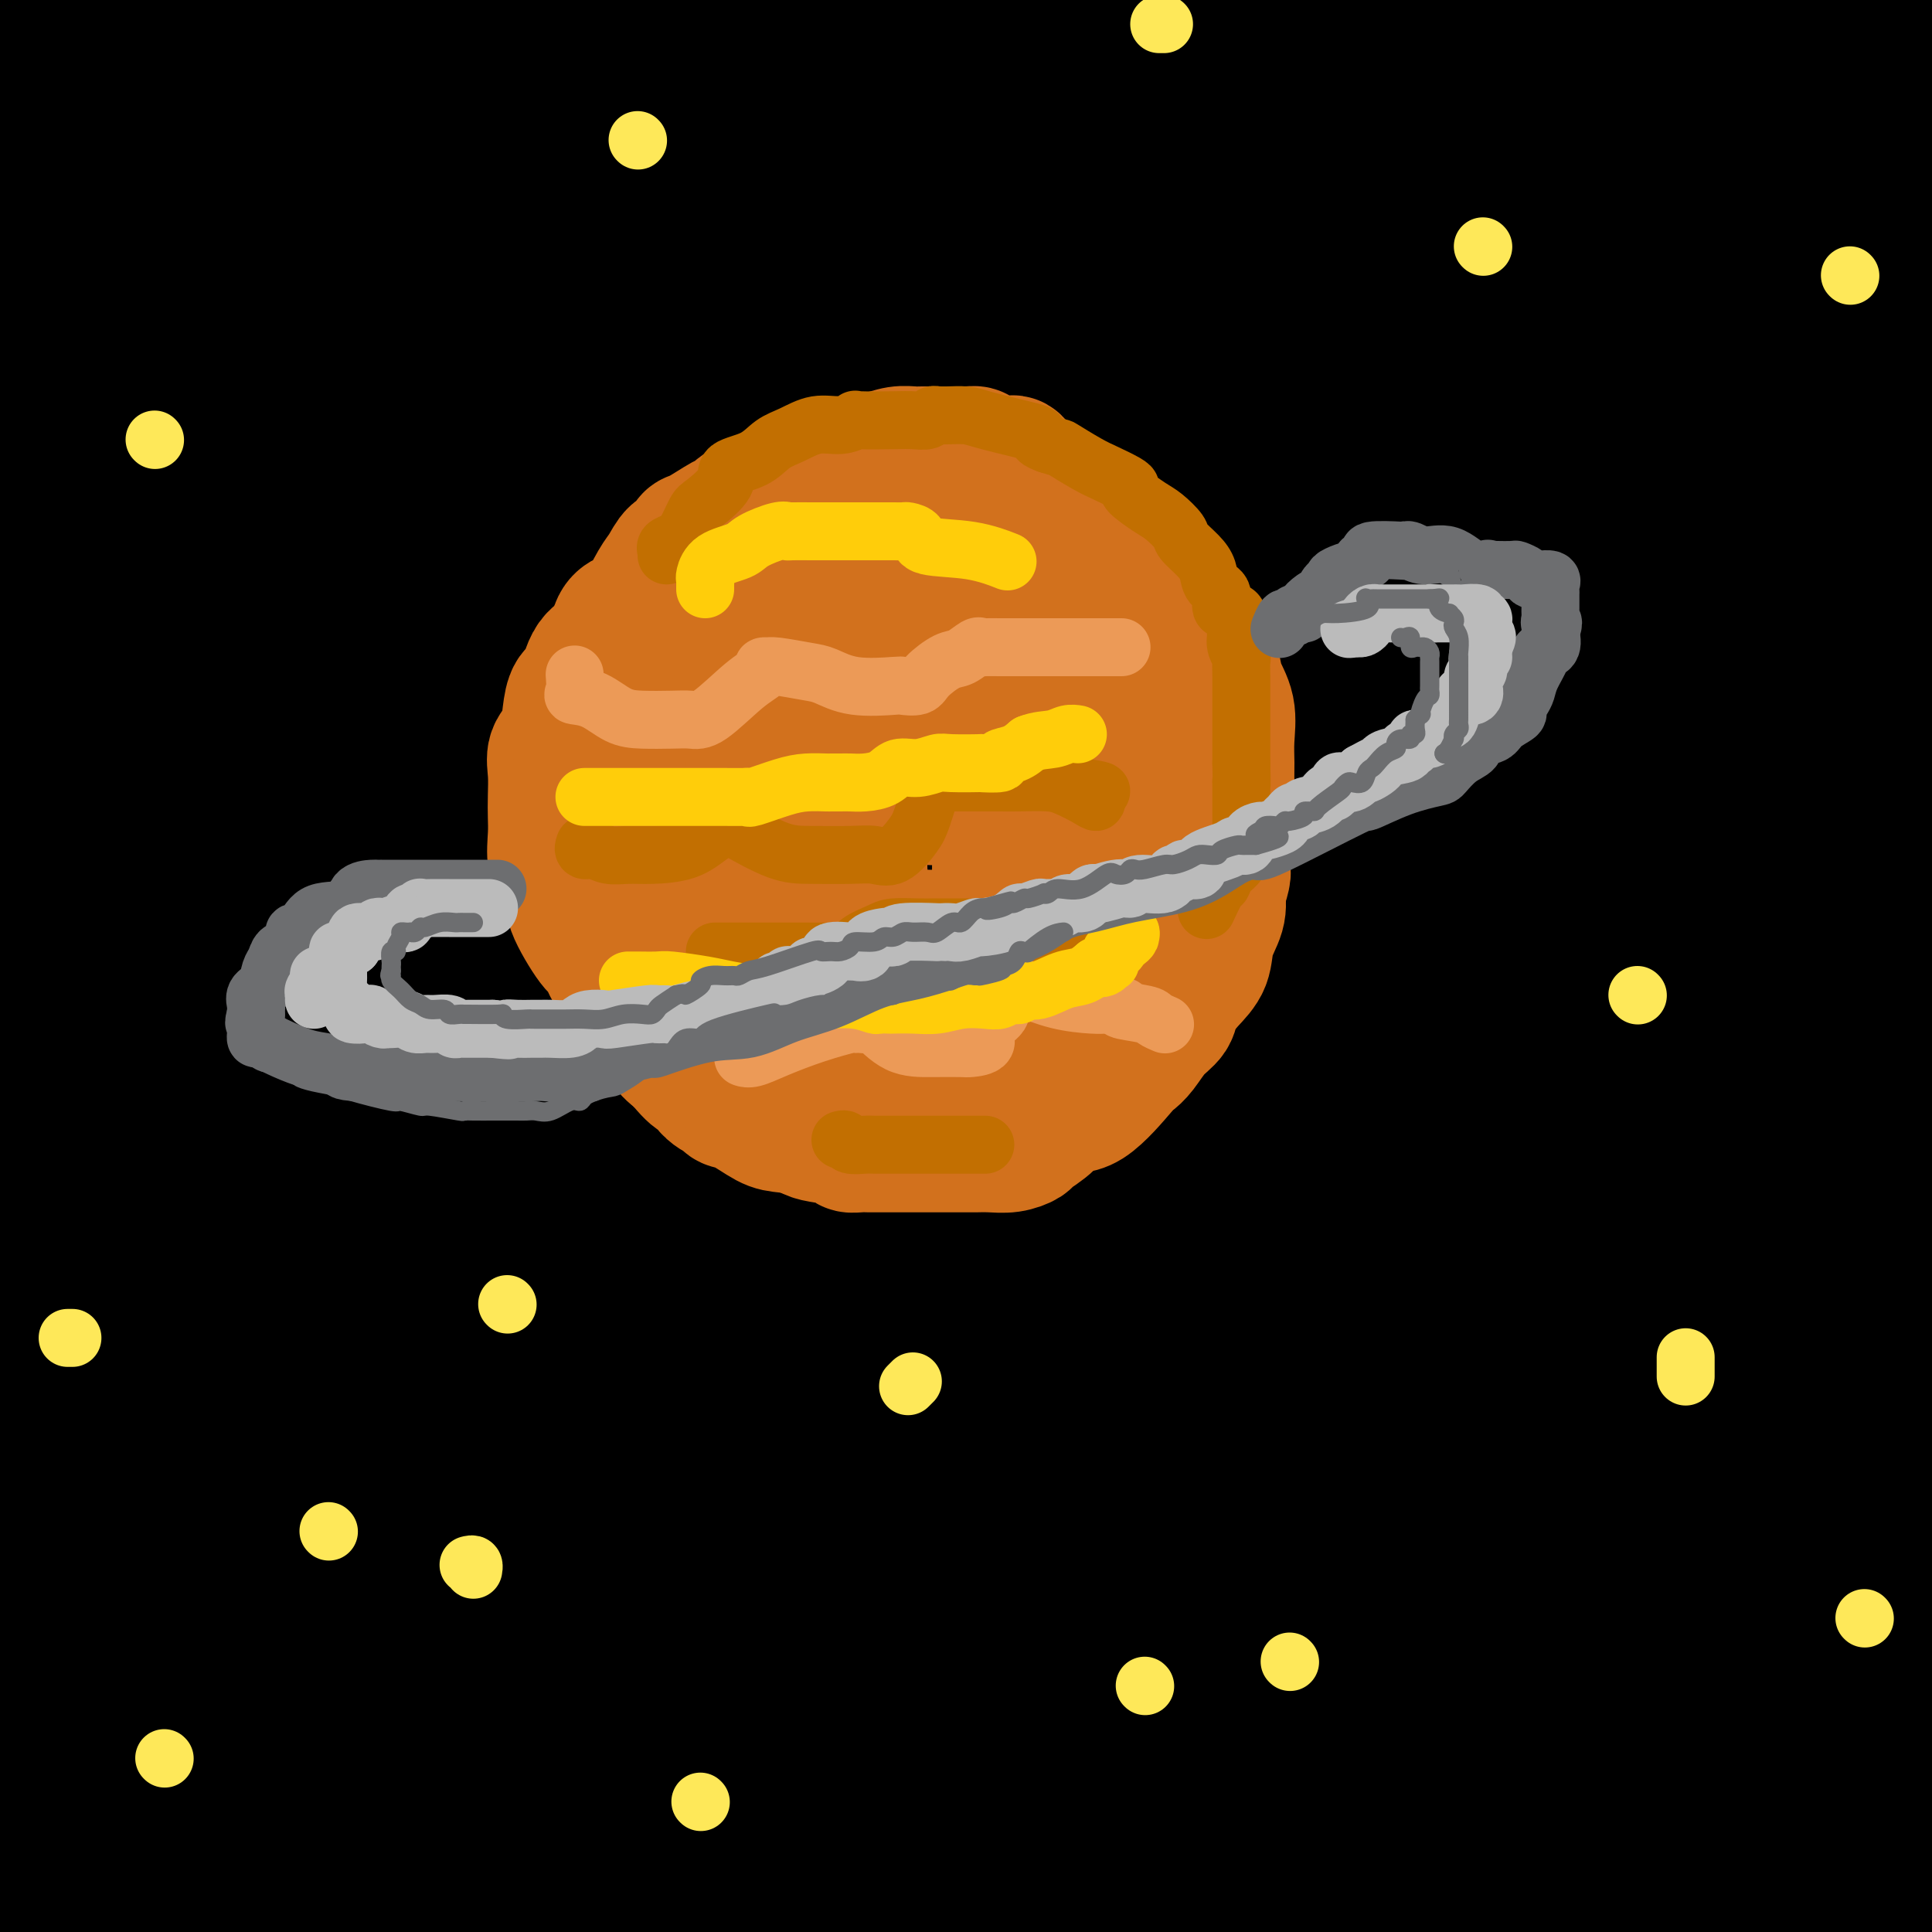 <svg viewBox='0 0 400 400' version='1.1' xmlns='http://www.w3.org/2000/svg' xmlns:xlink='http://www.w3.org/1999/xlink'><g fill='none' stroke='rgb(0,0,0)' stroke-width='28' stroke-linecap='round' stroke-linejoin='round'><path d='M37,226c5.405,0.000 10.810,0.000 15,0c4.190,0.000 7.166,-0.000 27,0c19.834,0.000 56.526,0.000 93,0c36.474,0.000 72.729,0.000 97,0c24.271,0.000 36.556,0.000 41,0c4.444,0.000 1.045,0.000 0,0c-1.045,0.000 0.264,0.000 -18,0c-18.264,0.000 -56.102,0.000 -95,0c-38.898,0.000 -78.857,0.000 -114,0c-35.143,-0.000 -65.469,0.000 -80,0c-14.531,0.000 -13.265,0.000 -12,0'/><path d='M57,226c-3.845,0.000 -7.690,0.000 0,0c7.690,0.000 26.917,-0.000 71,0c44.083,0.000 113.024,0.000 172,0c58.976,0.000 107.988,0.000 157,0'/><path d='M231,222c21.000,1.667 42.000,3.333 0,0c-42.000,-3.333 -147.000,-11.667 -252,-20'/><path d='M21,193c-26.778,0.000 -53.556,0.000 0,0c53.556,0.000 187.444,0.000 280,0c92.556,0.000 143.778,0.000 195,0'/><path d='M307,193c38.917,1.333 77.833,2.667 0,0c-77.833,-2.667 -272.417,-9.333 -467,-16'/><path d='M212,171c-23.667,-0.750 -47.333,-1.500 0,0c47.333,1.500 165.667,5.250 284,9'/><path d='M236,193c28.333,1.833 56.667,3.667 0,0c-56.667,-3.667 -198.333,-12.833 -340,-22'/><path d='M96,123c-24.188,-2.233 -48.375,-4.467 0,0c48.375,4.467 169.313,15.633 229,22c59.687,6.367 58.122,7.933 56,10c-2.122,2.067 -4.802,4.633 -50,8c-45.198,3.367 -132.914,7.533 -221,6c-88.086,-1.533 -176.543,-8.767 -265,-16'/><path d='M79,123c-29.133,0.200 -58.267,0.400 0,0c58.267,-0.400 203.933,-1.400 288,-1c84.067,0.400 106.533,2.200 129,4'/><path d='M228,147c10.311,-0.511 20.622,-1.022 0,0c-20.622,1.022 -72.178,3.578 -156,4c-83.822,0.422 -199.911,-1.289 -316,-3'/><path d='M130,139c-12.711,0.156 -25.422,0.311 0,0c25.422,-0.311 88.978,-1.089 153,0c64.022,1.089 128.511,4.044 193,7'/><path d='M232,162c26.083,-0.083 52.167,-0.167 0,0c-52.167,0.167 -182.583,0.583 -313,1'/><path d='M19,147c-38.030,-1.764 -76.061,-3.528 0,0c76.061,3.528 266.212,12.348 335,15c68.788,2.652 16.212,-0.863 0,0c-16.212,0.863 3.939,6.104 -62,9c-65.939,2.896 -217.970,3.448 -370,4'/><path d='M135,131c-9.793,0.208 -19.585,0.416 0,0c19.585,-0.416 68.549,-1.457 116,0c47.451,1.457 93.389,5.411 120,6c26.611,0.589 33.895,-2.188 -3,2c-36.895,4.188 -117.970,15.339 -207,18c-89.030,2.661 -186.015,-3.170 -283,-9'/><path d='M172,96c-20.683,-0.997 -41.367,-1.994 0,0c41.367,1.994 144.783,6.979 183,9c38.217,2.021 11.233,1.078 -1,2c-12.233,0.922 -9.717,3.710 -51,8c-41.283,4.290 -126.367,10.083 -220,11c-93.633,0.917 -195.817,-3.041 -298,-7'/><path d='M112,96c-25.311,-0.022 -50.622,-0.044 0,0c50.622,0.044 177.178,0.156 240,1c62.822,0.844 61.911,2.422 61,4'/><path d='M393,103c12.622,-0.778 25.244,-1.556 0,0c-25.244,1.556 -88.356,5.444 -172,5c-83.644,-0.444 -187.822,-5.222 -292,-10'/><path d='M63,70c-28.911,-1.111 -57.822,-2.222 0,0c57.822,2.222 202.378,7.778 289,13c86.622,5.222 115.311,10.111 144,15'/><path d='M106,101c13.000,1.167 26.000,2.333 0,0c-26.000,-2.333 -91.000,-8.167 -156,-14'/><path d='M144,44c-10.200,-0.356 -20.400,-0.711 0,0c20.400,0.711 71.400,2.489 121,7c49.600,4.511 97.800,11.756 146,19'/><path d='M379,74c14.178,-0.889 28.356,-1.778 0,0c-28.356,1.778 -99.244,6.222 -183,6c-83.756,-0.222 -180.378,-5.111 -277,-10'/><path d='M22,42c-28.578,-0.956 -57.156,-1.911 0,0c57.156,1.911 200.044,6.689 292,14c91.956,7.311 132.978,17.156 174,27'/><path d='M209,92c7.622,-0.422 15.244,-0.844 0,0c-15.244,0.844 -53.356,2.956 -162,-3c-108.644,-5.956 -287.822,-19.978 -467,-34'/><path d='M102,49c-27.933,-2.244 -55.867,-4.489 0,0c55.867,4.489 195.533,15.711 264,22c68.467,6.289 65.733,7.644 63,9'/><path d='M207,87c11.867,-0.044 23.733,-0.089 0,0c-23.733,0.089 -83.067,0.311 -139,-2c-55.933,-2.311 -108.467,-7.156 -161,-12'/><path d='M162,17c-22.156,-1.333 -44.311,-2.667 0,0c44.311,2.667 155.089,9.333 209,13c53.911,3.667 50.956,4.333 48,5'/><path d='M286,41c27.489,0.067 54.978,0.133 0,0c-54.978,-0.133 -192.422,-0.467 -277,-2c-84.578,-1.533 -116.289,-4.267 -148,-7'/><path d='M11,16c-25.897,-1.500 -51.794,-3.000 0,0c51.794,3.000 181.279,10.500 255,17c73.721,6.500 91.678,12.000 124,15c32.322,3.000 79.010,3.500 9,3c-70.010,-0.500 -256.717,-2.000 -360,-6c-103.283,-4.000 -123.141,-10.500 -143,-17'/><path d='M164,0c15.750,-0.167 31.500,-0.333 0,0c-31.500,0.333 -110.250,1.167 -189,2'/><path d='M284,-1c-0.119,0.083 -0.238,0.167 0,0c0.238,-0.167 0.833,-0.583 -23,1c-23.833,1.583 -72.095,5.167 -134,4c-61.905,-1.167 -137.452,-7.083 -213,-13'/><path d='M228,-1c-7.689,-0.400 -15.378,-0.800 0,0c15.378,0.800 53.822,2.800 96,6c42.178,3.200 88.089,7.600 134,12'/><path d='M253,22c16.578,1.822 33.156,3.644 0,0c-33.156,-3.644 -116.044,-12.756 -168,-18c-51.956,-5.244 -72.978,-6.622 -94,-8'/><path d='M335,-1c11.750,-0.554 23.500,-1.107 0,0c-23.500,1.107 -82.250,3.875 -145,5c-62.750,1.125 -129.500,0.607 -165,1c-35.500,0.393 -39.750,1.696 -44,3'/><path d='M72,8c-15.422,-0.489 -30.844,-0.978 0,0c30.844,0.978 107.956,3.422 175,6c67.044,2.578 124.022,5.289 181,8'/><path d='M342,34c6.071,-0.256 12.143,-0.512 0,0c-12.143,0.512 -42.500,1.792 -103,0c-60.500,-1.792 -151.143,-6.655 -217,-12c-65.857,-5.345 -106.929,-11.173 -148,-17'/><path d='M7,4c-19.589,-1.256 -39.179,-2.512 0,0c39.179,2.512 137.125,8.792 189,12c51.875,3.208 57.679,3.345 100,12c42.321,8.655 121.161,25.827 200,43'/><path d='M212,119c8.644,-0.067 17.289,-0.133 0,0c-17.289,0.133 -60.511,0.467 -130,1c-69.489,0.533 -165.244,1.267 -261,2'/><path d='M194,110c-18.600,-0.867 -37.200,-1.733 0,0c37.200,1.733 130.200,6.067 174,8c43.800,1.933 38.400,1.467 33,1'/><path d='M394,119c7.262,-0.149 14.524,-0.298 0,0c-14.524,0.298 -50.833,1.042 -98,0c-47.167,-1.042 -105.190,-3.869 -189,-12c-83.810,-8.131 -193.405,-21.565 -303,-35'/><path d='M-1,70c-4.278,0.000 -8.556,0.000 0,0c8.556,0.000 29.947,0.000 40,0c10.053,0.000 8.767,-0.000 8,0c-0.767,0.000 -1.014,0.000 -1,0c0.014,-0.000 0.290,0.000 -11,0c-11.290,0.000 -34.145,0.000 -57,0'/><path d='M6,32c-0.108,0.212 -0.217,0.424 0,0c0.217,-0.424 0.759,-1.485 1,-2c0.241,-0.515 0.180,-0.485 0,0c-0.180,0.485 -0.480,1.424 -3,3c-2.520,1.576 -7.260,3.788 -12,6'/><path d='M31,108c-12.978,-2.244 -25.956,-4.489 0,0c25.956,4.489 90.844,15.711 160,26c69.156,10.289 142.578,19.644 216,29'/><path d='M350,188c3.780,-0.476 7.560,-0.952 0,0c-7.560,0.952 -26.458,3.333 -76,5c-49.542,1.667 -129.726,2.619 -200,4c-70.274,1.381 -130.637,3.190 -191,5'/><path d='M11,210c-5.304,-0.083 -10.607,-0.167 0,0c10.607,0.167 37.125,0.583 94,1c56.875,0.417 144.107,0.833 211,2c66.893,1.167 113.446,3.083 160,5'/><path d='M268,232c18.622,0.000 37.244,0.000 0,0c-37.244,0.000 -130.356,0.000 -198,0c-67.644,0.000 -109.822,0.000 -152,0'/><path d='M82,229c-9.238,-0.018 -18.476,-0.036 0,0c18.476,0.036 64.667,0.125 100,0c35.333,-0.125 59.810,-0.464 97,0c37.190,0.464 87.095,1.732 137,3'/><path d='M382,237c6.720,0.012 13.440,0.024 0,0c-13.440,-0.024 -47.042,-0.083 -66,1c-18.958,1.083 -23.274,3.310 -91,2c-67.726,-1.310 -198.863,-6.155 -330,-11'/><path d='M176,222c-6.564,0.092 -13.129,0.185 0,0c13.129,-0.185 45.951,-0.647 89,0c43.049,0.647 96.325,2.403 101,3c4.675,0.597 -39.252,0.036 -64,0c-24.748,-0.036 -30.317,0.452 -77,0c-46.683,-0.452 -134.481,-1.843 -210,-6c-75.519,-4.157 -138.760,-11.078 -202,-18'/><path d='M305,209c-3.367,-0.868 -6.734,-1.735 0,0c6.734,1.735 23.568,6.073 32,8c8.432,1.927 8.463,1.442 -18,4c-26.463,2.558 -79.418,8.159 -145,11c-65.582,2.841 -143.791,2.920 -222,3'/><path d='M12,235c-19.790,-0.004 -39.580,-0.008 0,0c39.580,0.008 138.531,0.028 204,2c65.469,1.972 97.457,5.896 111,7c13.543,1.104 8.640,-0.611 -1,0c-9.640,0.611 -24.019,3.549 -65,5c-40.981,1.451 -108.566,1.415 -179,1c-70.434,-0.415 -143.717,-1.207 -217,-2'/><path d='M145,265c-11.900,-1.538 -23.800,-3.077 0,0c23.800,3.077 83.300,10.769 104,14c20.700,3.231 2.600,2.000 -2,2c-4.600,0.000 4.300,1.231 -18,3c-22.300,1.769 -75.800,4.077 -133,5c-57.200,0.923 -118.100,0.462 -179,0'/><path d='M34,261c-19.064,0.042 -38.128,0.084 0,0c38.128,-0.084 133.449,-0.294 197,1c63.551,1.294 95.333,4.093 108,5c12.667,0.907 6.220,-0.076 -1,0c-7.220,0.076 -15.213,1.213 -39,3c-23.787,1.787 -63.368,4.225 -166,5c-102.632,0.775 -268.316,-0.112 -434,-1'/><path d='M98,278c-22.768,-0.600 -45.537,-1.201 0,0c45.537,1.201 159.379,4.203 216,7c56.621,2.797 56.022,5.389 58,6c1.978,0.611 6.532,-0.759 -13,1c-19.532,1.759 -63.152,6.645 -134,9c-70.848,2.355 -168.924,2.177 -267,2'/><path d='M183,298c-8.620,-0.769 -17.241,-1.537 0,0c17.241,1.537 60.343,5.381 78,7c17.657,1.619 9.869,1.013 -12,2c-21.869,0.987 -57.820,3.568 -126,4c-68.180,0.432 -168.590,-1.284 -269,-3'/><path d='M52,260c-19.955,-1.593 -39.910,-3.185 0,0c39.910,3.185 139.686,11.149 185,15c45.314,3.851 36.167,3.589 33,4c-3.167,0.411 -0.353,1.495 -28,3c-27.647,1.505 -85.756,3.430 -160,3c-74.244,-0.430 -164.622,-3.215 -255,-6'/><path d='M109,252c-13.494,-1.333 -26.989,-2.667 0,0c26.989,2.667 94.461,9.333 117,12c22.539,2.667 0.145,1.333 0,1c-0.145,-0.333 21.959,0.333 -19,2c-40.959,1.667 -144.979,4.333 -249,7'/><path d='M251,276c-4.911,-0.569 -9.821,-1.139 0,0c9.821,1.139 34.375,3.986 46,5c11.625,1.014 10.322,0.196 -12,1c-22.322,0.804 -65.663,3.230 -126,3c-60.337,-0.230 -137.668,-3.115 -215,-6'/><path d='M252,274c-12.012,-0.899 -24.023,-1.798 0,0c24.023,1.798 84.081,6.294 108,8c23.919,1.706 11.700,0.622 -1,1c-12.700,0.378 -25.881,2.217 -67,4c-41.119,1.783 -110.177,3.509 -178,2c-67.823,-1.509 -134.412,-6.255 -201,-11'/><path d='M114,273c-6.485,-0.001 -12.970,-0.003 0,0c12.970,0.003 45.396,0.009 95,0c49.604,-0.009 116.385,-0.033 150,0c33.615,0.033 34.065,0.122 34,0c-0.065,-0.122 -0.644,-0.454 -2,0c-1.356,0.454 -3.489,1.693 -57,0c-53.511,-1.693 -158.400,-6.317 -209,-9c-50.600,-2.683 -46.909,-3.423 -31,-5c15.909,-1.577 44.038,-3.990 62,-5c17.962,-1.010 25.759,-0.618 63,-1c37.241,-0.382 103.926,-1.538 153,-2c49.074,-0.462 80.537,-0.231 112,0'/><path d='M302,267c6.822,-0.289 13.644,-0.578 0,0c-13.644,0.578 -47.756,2.022 -105,2c-57.244,-0.022 -137.622,-1.511 -218,-3'/><path d='M82,266c-16.578,0.022 -33.156,0.044 0,0c33.156,-0.044 116.044,-0.156 188,0c71.956,0.156 132.978,0.578 194,1'/><path d='M270,281c6.689,0.400 13.378,0.801 0,0c-13.378,-0.801 -46.823,-2.802 -82,-5c-35.177,-2.198 -72.086,-4.592 -54,-7c18.086,-2.408 91.167,-4.831 148,-5c56.833,-0.169 97.416,1.915 138,4'/><path d='M315,299c20.933,-0.289 41.867,-0.578 0,0c-41.867,0.578 -146.533,2.022 -219,2c-72.467,-0.022 -112.733,-1.511 -153,-3'/><path d='M111,292c-5.311,0.222 -10.622,0.444 0,0c10.622,-0.444 37.178,-1.556 104,-2c66.822,-0.444 173.911,-0.222 281,0'/><path d='M128,307c9.289,0.556 18.578,1.111 0,0c-18.578,-1.111 -65.022,-3.889 -128,-7c-62.978,-3.111 -142.489,-6.556 -222,-10'/><path d='M40,293c-7.733,0.222 -15.467,0.444 0,0c15.467,-0.444 54.133,-1.556 134,5c79.867,6.556 200.933,20.778 322,35'/><path d='M317,342c21.933,-0.533 43.867,-1.067 0,0c-43.867,1.067 -153.533,3.733 -256,1c-102.467,-2.733 -197.733,-10.867 -293,-19'/><path d='M76,318c-8.515,-0.478 -17.030,-0.956 0,0c17.030,0.956 59.604,3.345 120,6c60.396,2.655 138.614,5.576 174,10c35.386,4.424 27.938,10.351 20,13c-7.938,2.649 -16.368,2.021 -58,3c-41.632,0.979 -116.466,3.565 -202,1c-85.534,-2.565 -181.767,-10.283 -278,-18'/><path d='M107,305c-8.632,-0.602 -17.263,-1.203 0,0c17.263,1.203 60.421,4.212 105,8c44.579,3.788 90.578,8.356 113,11c22.422,2.644 21.268,3.366 7,5c-14.268,1.634 -41.648,4.181 -101,6c-59.352,1.819 -150.676,2.909 -242,4'/><path d='M31,338c-23.720,-1.450 -47.440,-2.899 0,0c47.440,2.899 166.041,10.147 237,17c70.959,6.853 94.278,13.311 108,17c13.722,3.689 17.848,4.609 -4,6c-21.848,1.391 -69.671,3.255 -140,1c-70.329,-2.255 -163.165,-8.627 -256,-15'/><path d='M34,308c-17.953,-1.976 -35.907,-3.953 0,0c35.907,3.953 125.674,13.835 170,19c44.326,5.165 43.211,5.611 39,7c-4.211,1.389 -11.518,3.720 -31,6c-19.482,2.280 -51.138,4.509 -157,2c-105.862,-2.509 -285.931,-9.754 -466,-17'/><path d='M70,346c-11.069,-1.424 -22.137,-2.848 0,0c22.137,2.848 77.480,9.970 100,13c22.520,3.030 12.217,1.970 -3,3c-15.217,1.030 -35.348,4.152 -79,6c-43.652,1.848 -110.826,2.424 -178,3'/><path d='M68,365c-7.784,-0.585 -15.568,-1.171 0,0c15.568,1.171 54.489,4.098 94,8c39.511,3.902 79.611,8.778 85,13c5.389,4.222 -23.934,7.791 -55,10c-31.066,2.209 -63.876,3.060 -171,3c-107.124,-0.060 -288.562,-1.030 -470,-2'/><path d='M264,382c-19.333,-0.083 -38.667,-0.167 0,0c38.667,0.167 135.333,0.583 232,1'/><path d='M381,388c18.733,0.089 37.467,0.178 0,0c-37.467,-0.178 -131.133,-0.622 -215,-4c-83.867,-3.378 -157.933,-9.689 -232,-16'/><path d='M215,350c-8.022,0.089 -16.044,0.178 0,0c16.044,-0.178 56.156,-0.622 107,0c50.844,0.622 112.422,2.311 174,4'/><path d='M196,352c21.250,1.417 42.500,2.833 0,0c-42.500,-2.833 -148.750,-9.917 -255,-17'/><path d='M185,316c-6.911,-0.020 -13.822,-0.041 0,0c13.822,0.041 48.375,0.142 93,0c44.625,-0.142 99.320,-0.528 116,0c16.680,0.528 -4.657,1.970 -35,3c-30.343,1.030 -69.694,1.649 -116,0c-46.306,-1.649 -99.568,-5.566 -116,-8c-16.432,-2.434 3.967,-3.384 31,-5c27.033,-1.616 60.701,-3.897 100,-5c39.299,-1.103 84.228,-1.030 115,-1c30.772,0.030 47.386,0.015 64,0'/><path d='M240,301c5.028,-0.007 10.055,-0.013 0,0c-10.055,0.013 -35.194,0.046 -44,0c-8.806,-0.046 -1.279,-0.171 1,0c2.279,0.171 -0.690,0.639 5,0c5.690,-0.639 20.040,-2.385 38,-3c17.960,-0.615 39.531,-0.097 52,0c12.469,0.097 15.836,-0.225 17,0c1.164,0.225 0.125,0.999 1,1c0.875,0.001 3.662,-0.771 0,8c-3.662,8.771 -13.774,27.083 -18,34c-4.226,6.917 -2.565,2.437 0,2c2.565,-0.437 6.034,3.167 14,5c7.966,1.833 20.429,1.894 26,2c5.571,0.106 4.250,0.258 5,0c0.750,-0.258 3.572,-0.925 -1,0c-4.572,0.925 -16.539,3.441 -44,4c-27.461,0.559 -70.418,-0.840 -125,1c-54.582,1.840 -120.791,6.920 -187,12'/><path d='M84,382c-2.157,-0.027 -4.314,-0.053 0,0c4.314,0.053 15.097,0.186 36,-1c20.903,-1.186 51.924,-3.691 74,-6c22.076,-2.309 35.206,-4.423 64,-7c28.794,-2.577 73.252,-5.617 100,-5c26.748,0.617 35.785,4.891 41,7c5.215,2.109 6.607,2.055 8,2'/></g>
<g fill='none' stroke='rgb(210,113,29)' stroke-width='28' stroke-linecap='round' stroke-linejoin='round'><path d='M167,105c-0.212,1.193 -0.424,2.387 -1,3c-0.576,0.613 -1.517,0.646 -2,1c-0.483,0.354 -0.508,1.027 -1,2c-0.492,0.973 -1.451,2.244 -2,3c-0.549,0.756 -0.687,0.996 -2,2c-1.313,1.004 -3.799,2.773 -5,4c-1.201,1.227 -1.117,1.913 -2,3c-0.883,1.087 -2.733,2.577 -4,4c-1.267,1.423 -1.950,2.781 -3,5c-1.050,2.219 -2.465,5.298 -4,8c-1.535,2.702 -3.190,5.025 -4,7c-0.810,1.975 -0.776,3.600 -1,5c-0.224,1.400 -0.705,2.576 -1,4c-0.295,1.424 -0.405,3.098 -1,5c-0.595,1.902 -1.676,4.032 -2,6c-0.324,1.968 0.110,3.775 0,6c-0.110,2.225 -0.763,4.869 -1,7c-0.237,2.131 -0.056,3.750 0,6c0.056,2.250 -0.012,5.132 0,7c0.012,1.868 0.103,2.723 0,4c-0.103,1.277 -0.400,2.977 0,4c0.400,1.023 1.496,1.368 3,3c1.504,1.632 3.418,4.551 5,6c1.582,1.449 2.834,1.428 4,2c1.166,0.572 2.245,1.737 4,3c1.755,1.263 4.186,2.626 7,4c2.814,1.374 6.012,2.760 8,4c1.988,1.240 2.766,2.334 4,3c1.234,0.666 2.924,0.905 4,1c1.076,0.095 1.538,0.048 2,0'/><path d='M172,227c5.924,2.630 4.234,0.705 4,0c-0.234,-0.705 0.987,-0.189 3,0c2.013,0.189 4.819,0.051 7,0c2.181,-0.051 3.736,-0.014 5,0c1.264,0.014 2.235,0.004 4,0c1.765,-0.004 4.324,-0.003 6,0c1.676,0.003 2.470,0.008 4,0c1.530,-0.008 3.797,-0.028 5,0c1.203,0.028 1.344,0.104 2,0c0.656,-0.104 1.827,-0.389 3,-1c1.173,-0.611 2.347,-1.550 5,-4c2.653,-2.450 6.785,-6.412 9,-8c2.215,-1.588 2.514,-0.803 3,-1c0.486,-0.197 1.158,-1.376 2,-2c0.842,-0.624 1.853,-0.694 3,-1c1.147,-0.306 2.430,-0.849 4,-2c1.570,-1.151 3.426,-2.909 4,-4c0.574,-1.091 -0.133,-1.514 0,-2c0.133,-0.486 1.107,-1.035 2,-3c0.893,-1.965 1.704,-5.345 2,-8c0.296,-2.655 0.076,-4.584 0,-6c-0.076,-1.416 -0.010,-2.318 0,-4c0.010,-1.682 -0.038,-4.144 0,-6c0.038,-1.856 0.163,-3.106 0,-5c-0.163,-1.894 -0.613,-4.431 -1,-6c-0.387,-1.569 -0.711,-2.169 -1,-4c-0.289,-1.831 -0.541,-4.893 -1,-7c-0.459,-2.107 -1.124,-3.260 -2,-6c-0.876,-2.740 -1.965,-7.069 -3,-10c-1.035,-2.931 -2.018,-4.466 -3,-6'/><path d='M238,131c-2.281,-6.937 -2.485,-4.779 -3,-5c-0.515,-0.221 -1.342,-2.823 -2,-5c-0.658,-2.177 -1.146,-3.931 -2,-5c-0.854,-1.069 -2.072,-1.453 -3,-2c-0.928,-0.547 -1.564,-1.257 -2,-2c-0.436,-0.743 -0.670,-1.520 -1,-2c-0.330,-0.480 -0.755,-0.665 -1,-1c-0.245,-0.335 -0.311,-0.822 -1,-1c-0.689,-0.178 -2.003,-0.048 -2,0c0.003,0.048 1.322,0.013 -1,0c-2.322,-0.013 -8.284,-0.005 -11,0c-2.716,0.005 -2.185,0.007 -5,0c-2.815,-0.007 -8.977,-0.024 -12,0c-3.023,0.024 -2.908,0.090 -3,0c-0.092,-0.090 -0.392,-0.334 -1,0c-0.608,0.334 -1.525,1.246 -3,2c-1.475,0.754 -3.508,1.351 -5,2c-1.492,0.649 -2.442,1.351 -4,2c-1.558,0.649 -3.726,1.243 -5,2c-1.274,0.757 -1.656,1.675 -2,2c-0.344,0.325 -0.650,0.057 -1,0c-0.350,-0.057 -0.743,0.098 -1,1c-0.257,0.902 -0.377,2.550 -1,4c-0.623,1.450 -1.749,2.700 -3,4c-1.251,1.300 -2.625,2.650 -4,4'/><path d='M159,131c-2.427,3.271 -2.495,3.950 -3,5c-0.505,1.050 -1.445,2.472 -2,3c-0.555,0.528 -0.723,0.163 -1,1c-0.277,0.837 -0.663,2.878 -1,4c-0.337,1.122 -0.626,1.326 -1,2c-0.374,0.674 -0.832,1.817 -1,3c-0.168,1.183 -0.047,2.407 0,4c0.047,1.593 0.019,3.554 0,5c-0.019,1.446 -0.029,2.377 0,4c0.029,1.623 0.096,3.937 0,6c-0.096,2.063 -0.355,3.873 0,7c0.355,3.127 1.325,7.570 4,11c2.675,3.430 7.054,5.848 9,7c1.946,1.152 1.459,1.038 4,1c2.541,-0.038 8.112,0.001 12,0c3.888,-0.001 6.094,-0.041 9,0c2.906,0.041 6.512,0.163 9,0c2.488,-0.163 3.856,-0.612 6,-1c2.144,-0.388 5.062,-0.716 8,-2c2.938,-1.284 5.894,-3.523 8,-6c2.106,-2.477 3.362,-5.193 4,-8c0.638,-2.807 0.660,-5.707 1,-9c0.340,-3.293 0.999,-6.981 0,-11c-0.999,-4.019 -3.656,-8.369 -6,-13c-2.344,-4.631 -4.374,-9.542 -7,-13c-2.626,-3.458 -5.848,-5.463 -8,-7c-2.152,-1.537 -3.233,-2.606 -4,-3c-0.767,-0.394 -1.219,-0.113 -2,0c-0.781,0.113 -1.890,0.056 -3,0'/><path d='M194,121c-1.272,0.053 -1.951,0.185 -4,2c-2.049,1.815 -5.467,5.315 -8,8c-2.533,2.685 -4.182,4.557 -6,7c-1.818,2.443 -3.806,5.458 -5,8c-1.194,2.542 -1.596,4.611 -2,6c-0.404,1.389 -0.812,2.099 -1,3c-0.188,0.901 -0.155,1.994 0,3c0.155,1.006 0.433,1.927 3,3c2.567,1.073 7.422,2.299 11,3c3.578,0.701 5.880,0.876 8,1c2.120,0.124 4.059,0.198 6,0c1.941,-0.198 3.886,-0.667 5,-1c1.114,-0.333 1.398,-0.528 2,-2c0.602,-1.472 1.522,-4.219 2,-6c0.478,-1.781 0.513,-2.595 0,-5c-0.513,-2.405 -1.575,-6.401 -2,-8c-0.425,-1.599 -0.212,-0.799 0,0'/><path d='M168,106c-1.838,0.526 -3.675,1.052 -7,3c-3.325,1.948 -8.137,5.317 -10,7c-1.863,1.683 -0.776,1.679 -1,2c-0.224,0.321 -1.758,0.967 -3,2c-1.242,1.033 -2.193,2.454 -3,3c-0.807,0.546 -1.470,0.216 -3,1c-1.530,0.784 -3.929,2.683 -6,4c-2.071,1.317 -3.816,2.053 -5,3c-1.184,0.947 -1.809,2.107 -3,3c-1.191,0.893 -2.948,1.520 -4,3c-1.052,1.480 -1.400,3.813 -2,5c-0.600,1.187 -1.453,1.229 -2,2c-0.547,0.771 -0.788,2.271 -1,4c-0.212,1.729 -0.397,3.687 -1,5c-0.603,1.313 -1.625,1.980 -2,3c-0.375,1.020 -0.102,2.391 0,4c0.102,1.609 0.033,3.454 0,5c-0.033,1.546 -0.028,2.792 0,4c0.028,1.208 0.081,2.377 0,4c-0.081,1.623 -0.295,3.700 0,5c0.295,1.300 1.101,1.823 2,3c0.899,1.177 1.892,3.007 2,4c0.108,0.993 -0.668,1.148 0,3c0.668,1.852 2.782,5.400 4,7c1.218,1.600 1.541,1.252 2,2c0.459,0.748 1.053,2.591 2,4c0.947,1.409 2.248,2.383 3,4c0.752,1.617 0.954,3.877 2,5c1.046,1.123 2.935,1.110 4,2c1.065,0.890 1.304,2.683 2,4c0.696,1.317 1.848,2.159 3,3'/><path d='M141,219c4.235,5.322 3.821,3.126 4,3c0.179,-0.126 0.950,1.819 2,3c1.050,1.181 2.378,1.598 3,2c0.622,0.402 0.538,0.790 1,1c0.462,0.210 1.472,0.242 3,1c1.528,0.758 3.575,2.241 5,3c1.425,0.759 2.227,0.795 4,1c1.773,0.205 4.518,0.579 6,1c1.482,0.421 1.700,0.890 3,1c1.300,0.110 3.681,-0.140 4,0c0.319,0.140 -1.425,0.670 0,0c1.425,-0.670 6.020,-2.540 8,-3c1.980,-0.460 1.346,0.491 2,0c0.654,-0.491 2.597,-2.425 4,-3c1.403,-0.575 2.265,0.208 4,0c1.735,-0.208 4.343,-1.408 6,-2c1.657,-0.592 2.361,-0.577 3,-1c0.639,-0.423 1.211,-1.284 2,-2c0.789,-0.716 1.795,-1.288 3,-2c1.205,-0.712 2.608,-1.563 3,-2c0.392,-0.437 -0.226,-0.459 1,-2c1.226,-1.541 4.296,-4.600 6,-6c1.704,-1.400 2.043,-1.141 3,-2c0.957,-0.859 2.531,-2.837 4,-4c1.469,-1.163 2.832,-1.511 4,-2c1.168,-0.489 2.142,-1.117 3,-2c0.858,-0.883 1.601,-2.020 2,-3c0.399,-0.980 0.454,-1.802 1,-3c0.546,-1.198 1.585,-2.771 2,-5c0.415,-2.229 0.208,-5.115 0,-8'/><path d='M237,183c0.713,-3.401 -0.003,-2.403 0,-3c0.003,-0.597 0.727,-2.789 1,-5c0.273,-2.211 0.095,-4.441 0,-7c-0.095,-2.559 -0.108,-5.446 0,-9c0.108,-3.554 0.335,-7.774 0,-11c-0.335,-3.226 -1.233,-5.459 -2,-8c-0.767,-2.541 -1.404,-5.389 -3,-8c-1.596,-2.611 -4.150,-4.985 -6,-8c-1.850,-3.015 -2.996,-6.672 -4,-9c-1.004,-2.328 -1.865,-3.327 -4,-6c-2.135,-2.673 -5.543,-7.020 -7,-9c-1.457,-1.980 -0.964,-1.592 -1,-2c-0.036,-0.408 -0.603,-1.612 -1,-2c-0.397,-0.388 -0.625,0.040 -2,0c-1.375,-0.040 -3.899,-0.547 -5,-1c-1.101,-0.453 -0.780,-0.853 -1,-1c-0.220,-0.147 -0.982,-0.040 -2,0c-1.018,0.040 -2.294,0.014 -4,0c-1.706,-0.014 -3.844,-0.016 -5,0c-1.156,0.016 -1.330,0.049 -2,0c-0.670,-0.049 -1.835,-0.181 -3,0c-1.165,0.181 -2.329,0.674 -4,1c-1.671,0.326 -3.847,0.483 -5,1c-1.153,0.517 -1.281,1.394 -2,2c-0.719,0.606 -2.028,0.942 -3,1c-0.972,0.058 -1.606,-0.161 -2,0c-0.394,0.161 -0.549,0.703 -1,1c-0.451,0.297 -1.198,0.349 -2,1c-0.802,0.651 -1.658,1.900 -3,3c-1.342,1.100 -3.171,2.050 -5,3'/><path d='M159,107c-4.571,2.129 -2.497,0.950 -3,1c-0.503,0.050 -3.581,1.327 -5,2c-1.419,0.673 -1.179,0.740 -1,1c0.179,0.260 0.298,0.713 0,1c-0.298,0.287 -1.011,0.406 -2,1c-0.989,0.594 -2.253,1.661 -3,3c-0.747,1.339 -0.976,2.949 -2,5c-1.024,2.051 -2.844,4.543 -4,6c-1.156,1.457 -1.647,1.879 -2,3c-0.353,1.121 -0.568,2.942 -1,4c-0.432,1.058 -1.083,1.355 -2,3c-0.917,1.645 -2.102,4.640 -3,7c-0.898,2.360 -1.509,4.087 -2,6c-0.491,1.913 -0.864,4.012 -1,6c-0.136,1.988 -0.036,3.864 0,6c0.036,2.136 0.010,4.531 0,6c-0.010,1.469 -0.002,2.013 0,3c0.002,0.987 -0.000,2.416 0,4c0.000,1.584 0.003,3.324 0,5c-0.003,1.676 -0.012,3.289 0,4c0.012,0.711 0.046,0.520 0,1c-0.046,0.480 -0.173,1.629 0,4c0.173,2.371 0.647,5.962 1,8c0.353,2.038 0.585,2.522 1,3c0.415,0.478 1.014,0.950 2,2c0.986,1.050 2.358,2.679 3,4c0.642,1.321 0.554,2.333 1,3c0.446,0.667 1.428,0.987 2,1c0.572,0.013 0.735,-0.282 1,0c0.265,0.282 0.633,1.141 1,2'/><path d='M140,212c1.973,2.542 1.407,1.398 2,2c0.593,0.602 2.345,2.949 3,4c0.655,1.051 0.215,0.806 1,1c0.785,0.194 2.797,0.825 4,1c1.203,0.175 1.597,-0.108 2,0c0.403,0.108 0.817,0.607 2,1c1.183,0.393 3.137,0.682 4,1c0.863,0.318 0.636,0.667 1,1c0.364,0.333 1.320,0.649 2,1c0.680,0.351 1.083,0.735 2,1c0.917,0.265 2.348,0.411 4,1c1.652,0.589 3.525,1.622 5,2c1.475,0.378 2.551,0.101 3,0c0.449,-0.101 0.271,-0.027 1,0c0.729,0.027 2.364,0.007 4,0c1.636,-0.007 3.273,-0.002 4,0c0.727,0.002 0.545,0.001 1,0c0.455,-0.001 1.547,-0.000 2,0c0.453,0.000 0.268,0.001 1,0c0.732,-0.001 2.380,-0.004 5,0c2.620,0.004 6.210,0.015 8,0c1.790,-0.015 1.779,-0.056 2,0c0.221,0.056 0.675,0.207 1,0c0.325,-0.207 0.521,-0.774 1,-1c0.479,-0.226 1.239,-0.113 2,0'/><path d='M207,227c5.461,-0.329 1.614,-0.650 1,-1c-0.614,-0.350 2.005,-0.729 4,-1c1.995,-0.271 3.368,-0.435 4,-1c0.632,-0.565 0.525,-1.533 1,-2c0.475,-0.467 1.533,-0.434 3,-1c1.467,-0.566 3.345,-1.731 4,-2c0.655,-0.269 0.088,0.357 0,0c-0.088,-0.357 0.302,-1.696 1,-3c0.698,-1.304 1.703,-2.573 2,-3c0.297,-0.427 -0.113,-0.012 1,-1c1.113,-0.988 3.750,-3.380 5,-4c1.250,-0.620 1.112,0.532 1,0c-0.112,-0.532 -0.199,-2.748 0,-4c0.199,-1.252 0.683,-1.540 1,-2c0.317,-0.460 0.466,-1.092 1,-2c0.534,-0.908 1.454,-2.092 2,-3c0.546,-0.908 0.720,-1.541 1,-2c0.280,-0.459 0.667,-0.743 1,-2c0.333,-1.257 0.611,-3.487 1,-5c0.389,-1.513 0.889,-2.308 1,-3c0.111,-0.692 -0.167,-1.282 0,-2c0.167,-0.718 0.778,-1.566 1,-3c0.222,-1.434 0.056,-3.455 0,-4c-0.056,-0.545 -0.003,0.387 0,-1c0.003,-1.387 -0.044,-5.091 0,-7c0.044,-1.909 0.180,-2.023 0,-3c-0.180,-0.977 -0.677,-2.819 -1,-4c-0.323,-1.181 -0.472,-1.703 -1,-3c-0.528,-1.297 -1.437,-3.371 -2,-5c-0.563,-1.629 -0.782,-2.815 -1,-4'/><path d='M238,149c-0.896,-3.571 -0.637,-4.497 -1,-5c-0.363,-0.503 -1.347,-0.582 -2,-2c-0.653,-1.418 -0.974,-4.173 -2,-6c-1.026,-1.827 -2.758,-2.725 -5,-5c-2.242,-2.275 -4.995,-5.926 -7,-8c-2.005,-2.074 -3.261,-2.570 -5,-3c-1.739,-0.430 -3.959,-0.795 -6,-2c-2.041,-1.205 -3.901,-3.251 -5,-4c-1.099,-0.749 -1.437,-0.202 -2,0c-0.563,0.202 -1.352,0.057 -2,0c-0.648,-0.057 -1.154,-0.027 -4,0c-2.846,0.027 -8.030,0.052 -12,0c-3.970,-0.052 -6.725,-0.180 -8,0c-1.275,0.180 -1.071,0.669 -1,1c0.071,0.331 0.009,0.506 0,1c-0.009,0.494 0.037,1.308 0,2c-0.037,0.692 -0.156,1.264 -1,2c-0.844,0.736 -2.412,1.637 -3,3c-0.588,1.363 -0.196,3.188 0,4c0.196,0.812 0.196,0.612 0,1c-0.196,0.388 -0.588,1.364 -1,2c-0.412,0.636 -0.842,0.930 -1,1c-0.158,0.070 -0.042,-0.086 0,0c0.042,0.086 0.011,0.415 0,1c-0.011,0.585 -0.003,1.427 0,2c0.003,0.573 0.001,0.878 0,1c-0.001,0.122 -0.000,0.061 0,0'/><path d='M120,154c0.004,-0.472 0.007,-0.944 0,-1c-0.007,-0.056 -0.026,0.305 0,0c0.026,-0.305 0.096,-1.277 0,-2c-0.096,-0.723 -0.360,-1.199 0,-2c0.360,-0.801 1.343,-1.928 2,-3c0.657,-1.072 0.987,-2.090 1,-3c0.013,-0.910 -0.293,-1.711 0,-3c0.293,-1.289 1.183,-3.067 2,-4c0.817,-0.933 1.559,-1.023 2,-2c0.441,-0.977 0.579,-2.841 1,-4c0.421,-1.159 1.124,-1.614 2,-2c0.876,-0.386 1.926,-0.704 3,-2c1.074,-1.296 2.172,-3.570 3,-5c0.828,-1.430 1.388,-2.016 2,-3c0.612,-0.984 1.278,-2.366 2,-3c0.722,-0.634 1.502,-0.522 2,-1c0.498,-0.478 0.715,-1.548 1,-2c0.285,-0.452 0.639,-0.287 2,-1c1.361,-0.713 3.728,-2.304 5,-3c1.272,-0.696 1.449,-0.498 2,-1c0.551,-0.502 1.477,-1.704 3,-2c1.523,-0.296 3.644,0.313 5,0c1.356,-0.313 1.948,-1.548 3,-2c1.052,-0.452 2.564,-0.121 4,0c1.436,0.121 2.797,0.033 4,0c1.203,-0.033 2.247,-0.009 3,0c0.753,0.009 1.216,0.005 2,0c0.784,-0.005 1.891,-0.012 3,0c1.109,0.012 2.222,0.042 3,0c0.778,-0.042 1.222,-0.155 2,0c0.778,0.155 1.889,0.577 3,1'/><path d='M187,104c4.858,0.398 5.003,0.894 6,1c0.997,0.106 2.845,-0.180 4,0c1.155,0.180 1.615,0.824 2,1c0.385,0.176 0.694,-0.115 1,0c0.306,0.115 0.608,0.638 1,1c0.392,0.362 0.873,0.563 2,1c1.127,0.437 2.898,1.111 4,2c1.102,0.889 1.534,1.993 3,3c1.466,1.007 3.964,1.917 5,2c1.036,0.083 0.609,-0.660 2,1c1.391,1.660 4.598,5.723 6,7c1.402,1.277 0.998,-0.232 1,0c0.002,0.232 0.410,2.205 1,3c0.590,0.795 1.362,0.412 2,1c0.638,0.588 1.144,2.146 2,3c0.856,0.854 2.064,1.004 3,2c0.936,0.996 1.601,2.836 2,4c0.399,1.164 0.531,1.651 1,3c0.469,1.349 1.275,3.561 2,5c0.725,1.439 1.371,2.105 2,3c0.629,0.895 1.243,2.020 2,3c0.757,0.980 1.657,1.815 2,3c0.343,1.185 0.130,2.720 0,4c-0.130,1.280 -0.179,2.305 0,3c0.179,0.695 0.584,1.060 1,2c0.416,0.940 0.844,2.456 1,4c0.156,1.544 0.042,3.115 0,4c-0.042,0.885 -0.011,1.084 0,2c0.011,0.916 0.003,2.547 0,4c-0.003,1.453 -0.002,2.726 0,4'/><path d='M245,180c0.424,5.511 0.483,5.790 0,7c-0.483,1.210 -1.507,3.353 -2,5c-0.493,1.647 -0.456,2.798 -1,4c-0.544,1.202 -1.669,2.457 -3,4c-1.331,1.543 -2.868,3.376 -4,5c-1.132,1.624 -1.860,3.041 -3,5c-1.140,1.959 -2.693,4.461 -4,6c-1.307,1.539 -2.367,2.115 -3,3c-0.633,0.885 -0.837,2.079 -2,3c-1.163,0.921 -3.284,1.567 -5,2c-1.716,0.433 -3.027,0.652 -6,1c-2.973,0.348 -7.607,0.825 -10,1c-2.393,0.175 -2.544,0.047 -3,0c-0.456,-0.047 -1.217,-0.013 -2,0c-0.783,0.013 -1.589,0.005 -3,0c-1.411,-0.005 -3.426,-0.007 -5,0c-1.574,0.007 -2.709,0.024 -4,0c-1.291,-0.024 -2.740,-0.088 -4,0c-1.260,0.088 -2.330,0.330 -3,0c-0.670,-0.330 -0.940,-1.232 -1,-2c-0.060,-0.768 0.091,-1.403 0,-2c-0.091,-0.597 -0.424,-1.155 0,-2c0.424,-0.845 1.605,-1.977 3,-3c1.395,-1.023 3.006,-1.937 5,-3c1.994,-1.063 4.373,-2.276 7,-4c2.627,-1.724 5.502,-3.959 7,-5c1.498,-1.041 1.618,-0.887 3,-3c1.382,-2.113 4.026,-6.492 5,-9c0.974,-2.508 0.278,-3.145 0,-5c-0.278,-1.855 -0.139,-4.927 0,-8'/><path d='M207,180c-0.043,-3.622 -0.149,-6.178 0,-9c0.149,-2.822 0.553,-5.908 0,-8c-0.553,-2.092 -2.063,-3.188 -4,-5c-1.937,-1.812 -4.302,-4.341 -7,-6c-2.698,-1.659 -5.728,-2.449 -9,-3c-3.272,-0.551 -6.786,-0.865 -9,-1c-2.214,-0.135 -3.128,-0.093 -4,0c-0.872,0.093 -1.703,0.236 -2,0c-0.297,-0.236 -0.059,-0.853 0,0c0.059,0.853 -0.059,3.174 0,4c0.059,0.826 0.297,0.157 -1,3c-1.297,2.843 -4.127,9.199 -5,12c-0.873,2.801 0.213,2.047 0,2c-0.213,-0.047 -1.724,0.613 -3,2c-1.276,1.387 -2.315,3.502 -3,5c-0.685,1.498 -1.014,2.379 -2,4c-0.986,1.621 -2.628,3.981 -4,7c-1.372,3.019 -2.473,6.698 -3,9c-0.527,2.302 -0.481,3.226 -1,4c-0.519,0.774 -1.603,1.397 -2,2c-0.397,0.603 -0.108,1.184 0,2c0.108,0.816 0.035,1.865 0,3c-0.035,1.135 -0.031,2.356 0,3c0.031,0.644 0.088,0.710 0,2c-0.088,1.290 -0.320,3.802 0,5c0.320,1.198 1.191,1.081 2,2c0.809,0.919 1.557,2.875 2,4c0.443,1.125 0.581,1.418 1,2c0.419,0.582 1.120,1.452 2,2c0.880,0.548 1.940,0.774 3,1'/><path d='M158,228c1.726,2.026 1.039,1.589 1,2c-0.039,0.411 0.568,1.668 1,2c0.432,0.332 0.689,-0.261 2,0c1.311,0.261 3.678,1.376 5,2c1.322,0.624 1.600,0.756 3,1c1.400,0.244 3.920,0.601 5,1c1.080,0.399 0.718,0.839 1,1c0.282,0.161 1.207,0.043 2,0c0.793,-0.043 1.454,-0.012 2,0c0.546,0.012 0.978,0.003 2,0c1.022,-0.003 2.636,0.000 6,0c3.364,-0.000 8.478,-0.003 11,0c2.522,0.003 2.452,0.013 3,0c0.548,-0.013 1.715,-0.050 3,0c1.285,0.050 2.688,0.187 4,0c1.312,-0.187 2.532,-0.699 3,-1c0.468,-0.301 0.185,-0.393 1,-1c0.815,-0.607 2.728,-1.731 4,-3c1.272,-1.269 1.901,-2.684 3,-3c1.099,-0.316 2.667,0.467 5,-1c2.333,-1.467 5.431,-5.183 7,-7c1.569,-1.817 1.609,-1.735 2,-2c0.391,-0.265 1.132,-0.878 2,-2c0.868,-1.122 1.861,-2.753 3,-4c1.139,-1.247 2.422,-2.110 3,-3c0.578,-0.890 0.449,-1.805 1,-3c0.551,-1.195 1.780,-2.668 3,-4c1.220,-1.332 2.430,-2.522 3,-4c0.570,-1.478 0.500,-3.244 1,-5c0.500,-1.756 1.572,-3.502 2,-5c0.428,-1.498 0.214,-2.749 0,-4'/><path d='M252,185c1.769,-4.903 1.192,-4.660 1,-5c-0.192,-0.340 0.001,-1.261 0,-3c-0.001,-1.739 -0.197,-4.294 0,-6c0.197,-1.706 0.787,-2.563 1,-4c0.213,-1.437 0.050,-3.454 0,-5c-0.050,-1.546 0.013,-2.619 0,-4c-0.013,-1.381 -0.101,-3.069 0,-5c0.101,-1.931 0.390,-4.105 0,-6c-0.390,-1.895 -1.459,-3.512 -2,-5c-0.541,-1.488 -0.555,-2.846 -1,-4c-0.445,-1.154 -1.323,-2.104 -3,-4c-1.677,-1.896 -4.155,-4.739 -5,-6c-0.845,-1.261 -0.057,-0.940 -1,-2c-0.943,-1.060 -3.615,-3.499 -5,-5c-1.385,-1.501 -1.481,-2.062 -2,-3c-0.519,-0.938 -1.462,-2.252 -3,-3c-1.538,-0.748 -3.673,-0.932 -5,-1c-1.327,-0.068 -1.846,-0.022 -2,0c-0.154,0.022 0.057,0.019 -1,0c-1.057,-0.019 -3.382,-0.053 -5,0c-1.618,0.053 -2.530,0.193 -4,0c-1.470,-0.193 -3.496,-0.718 -8,1c-4.504,1.718 -11.484,5.678 -15,8c-3.516,2.322 -3.569,3.004 -5,4c-1.431,0.996 -4.240,2.304 -6,4c-1.760,1.696 -2.472,3.780 -3,6c-0.528,2.220 -0.871,4.575 -1,7c-0.129,2.425 -0.045,4.918 0,8c0.045,3.082 0.051,6.753 0,10c-0.051,3.247 -0.157,6.071 0,9c0.157,2.929 0.579,5.965 1,9'/><path d='M178,180c0.381,6.884 0.834,6.093 1,7c0.166,0.907 0.044,3.511 0,6c-0.044,2.489 -0.012,4.862 0,6c0.012,1.138 0.003,1.039 0,1c-0.003,-0.039 -0.002,-0.020 0,0'/><path d='M180,200c0.000,0.000 0.100,0.100 0.1,0.1'/></g>
<g fill='none' stroke='rgb(236,154,87)' stroke-width='12' stroke-linecap='round' stroke-linejoin='round'><path d='M119,140c-0.024,-0.312 -0.048,-0.623 0,0c0.048,0.623 0.166,2.181 0,3c-0.166,0.819 -0.618,0.899 0,1c0.618,0.101 2.304,0.223 4,1c1.696,0.777 3.402,2.210 5,3c1.598,0.790 3.088,0.938 5,1c1.912,0.062 4.247,0.038 6,0c1.753,-0.038 2.924,-0.091 4,0c1.076,0.091 2.058,0.326 4,-1c1.942,-1.326 4.845,-4.211 7,-6c2.155,-1.789 3.560,-2.480 4,-3c0.440,-0.520 -0.087,-0.868 0,-1c0.087,-0.132 0.787,-0.048 1,0c0.213,0.048 -0.061,0.059 0,0c0.061,-0.059 0.458,-0.187 2,0c1.542,0.187 4.228,0.691 6,1c1.772,0.309 2.629,0.424 4,1c1.371,0.576 3.258,1.614 6,2c2.742,0.386 6.341,0.121 8,0c1.659,-0.121 1.377,-0.097 2,0c0.623,0.097 2.149,0.267 3,0c0.851,-0.267 1.026,-0.972 2,-2c0.974,-1.028 2.746,-2.381 4,-3c1.254,-0.619 1.990,-0.506 3,-1c1.010,-0.494 2.293,-1.597 3,-2c0.707,-0.403 0.839,-0.108 1,0c0.161,0.108 0.353,0.029 1,0c0.647,-0.029 1.751,-0.008 3,0c1.249,0.008 2.643,0.002 4,0c1.357,-0.002 2.679,-0.001 4,0'/><path d='M215,134c3.018,0.000 4.064,0.000 6,0c1.936,0.000 4.761,0.000 6,0c1.239,0.000 0.893,0.000 1,0c0.107,0.000 0.668,0.000 1,0c0.332,0.000 0.436,0.000 1,0c0.564,0.000 1.590,0.000 2,0c0.410,0.000 0.205,0.000 0,0'/><path d='M154,219c-0.125,-0.041 -0.250,-0.081 0,0c0.250,0.081 0.876,0.285 2,0c1.124,-0.285 2.748,-1.057 5,-2c2.252,-0.943 5.133,-2.055 8,-3c2.867,-0.945 5.721,-1.721 7,-2c1.279,-0.279 0.983,-0.061 1,0c0.017,0.061 0.347,-0.036 1,0c0.653,0.036 1.629,0.206 2,0c0.371,-0.206 0.139,-0.787 1,0c0.861,0.787 2.817,2.942 5,4c2.183,1.058 4.592,1.021 7,1c2.408,-0.021 4.814,-0.025 6,0c1.186,0.025 1.150,0.078 2,0c0.850,-0.078 2.584,-0.287 3,-1c0.416,-0.713 -0.488,-1.928 0,-3c0.488,-1.072 2.367,-2.000 3,-3c0.633,-1.000 0.020,-2.071 0,-3c-0.020,-0.929 0.554,-1.715 1,-2c0.446,-0.285 0.763,-0.070 1,0c0.237,0.070 0.395,-0.006 1,0c0.605,0.006 1.657,0.093 2,0c0.343,-0.093 -0.024,-0.365 1,0c1.024,0.365 3.440,1.366 6,2c2.560,0.634 5.263,0.902 7,1c1.737,0.098 2.506,0.026 3,0c0.494,-0.026 0.713,-0.008 1,0c0.287,0.008 0.644,0.004 1,0'/><path d='M231,208c3.350,0.642 0.726,0.747 1,1c0.274,0.253 3.444,0.656 5,1c1.556,0.344 1.496,0.631 2,1c0.504,0.369 1.573,0.820 2,1c0.427,0.180 0.214,0.090 0,0'/></g>
<g fill='none' stroke='rgb(194,111,1)' stroke-width='12' stroke-linecap='round' stroke-linejoin='round'><path d='M121,175c0.043,-0.121 0.086,-0.243 0,0c-0.086,0.243 -0.301,0.850 0,1c0.301,0.150 1.118,-0.157 2,0c0.882,0.157 1.828,0.779 3,1c1.172,0.221 2.571,0.041 4,0c1.429,-0.041 2.890,0.056 5,0c2.110,-0.056 4.870,-0.264 7,-1c2.130,-0.736 3.629,-2.001 5,-3c1.371,-0.999 2.613,-1.732 3,-2c0.387,-0.268 -0.080,-0.072 0,0c0.080,0.072 0.709,0.020 1,0c0.291,-0.020 0.244,-0.006 2,1c1.756,1.006 5.315,3.005 8,4c2.685,0.995 4.494,0.986 7,1c2.506,0.014 5.707,0.051 8,0c2.293,-0.051 3.679,-0.189 5,0c1.321,0.189 2.578,0.706 4,0c1.422,-0.706 3.011,-2.634 4,-4c0.989,-1.366 1.379,-2.170 2,-4c0.621,-1.830 1.473,-4.687 2,-6c0.527,-1.313 0.728,-1.084 1,-1c0.272,0.084 0.615,0.023 1,0c0.385,-0.023 0.813,-0.007 2,0c1.187,0.007 3.135,0.004 5,0c1.865,-0.004 3.647,-0.009 5,0c1.353,0.009 2.276,0.032 4,0c1.724,-0.032 4.249,-0.119 6,0c1.751,0.119 2.727,0.444 4,1c1.273,0.556 2.843,1.342 4,2c1.157,0.658 1.902,1.188 2,1c0.098,-0.188 -0.451,-1.094 -1,-2'/><path d='M226,164c4.689,-0.067 -0.089,-0.733 -2,-1c-1.911,-0.267 -0.956,-0.133 0,0'/><path d='M138,115c-0.013,-0.447 -0.026,-0.894 0,-1c0.026,-0.106 0.090,0.129 0,0c-0.090,-0.129 -0.336,-0.624 0,-1c0.336,-0.376 1.254,-0.635 2,-1c0.746,-0.365 1.320,-0.836 2,-2c0.680,-1.164 1.466,-3.021 2,-4c0.534,-0.979 0.817,-1.081 2,-2c1.183,-0.919 3.267,-2.654 4,-4c0.733,-1.346 0.116,-2.302 1,-3c0.884,-0.698 3.268,-1.139 5,-2c1.732,-0.861 2.812,-2.144 4,-3c1.188,-0.856 2.484,-1.287 4,-2c1.516,-0.713 3.252,-1.708 5,-2c1.748,-0.292 3.506,0.118 5,0c1.494,-0.118 2.722,-0.763 3,-1c0.278,-0.237 -0.396,-0.067 1,0c1.396,0.067 4.861,0.032 7,0c2.139,-0.032 2.950,-0.061 4,0c1.050,0.061 2.338,0.213 3,0c0.662,-0.213 0.698,-0.790 1,-1c0.302,-0.210 0.870,-0.054 1,0c0.130,0.054 -0.176,0.007 0,0c0.176,-0.007 0.836,0.025 2,0c1.164,-0.025 2.832,-0.109 4,0c1.168,0.109 1.835,0.410 4,1c2.165,0.590 5.828,1.467 8,2c2.172,0.533 2.854,0.720 3,1c0.146,0.280 -0.244,0.651 0,1c0.244,0.349 1.122,0.674 2,1'/><path d='M217,92c3.055,0.998 2.193,0.491 3,1c0.807,0.509 3.285,2.032 5,3c1.715,0.968 2.669,1.380 4,2c1.331,0.620 3.041,1.449 4,2c0.959,0.551 1.168,0.823 1,1c-0.168,0.177 -0.713,0.259 0,1c0.713,0.741 2.684,2.141 4,3c1.316,0.859 1.978,1.177 3,2c1.022,0.823 2.405,2.150 3,3c0.595,0.850 0.402,1.223 1,2c0.598,0.777 1.985,1.957 3,3c1.015,1.043 1.656,1.951 2,3c0.344,1.049 0.390,2.241 1,3c0.610,0.759 1.784,1.085 2,2c0.216,0.915 -0.527,2.420 0,3c0.527,0.580 2.323,0.234 3,1c0.677,0.766 0.234,2.644 0,4c-0.234,1.356 -0.259,2.191 0,3c0.259,0.809 0.801,1.591 1,2c0.199,0.409 0.053,0.445 0,1c-0.053,0.555 -0.014,1.630 0,3c0.014,1.370 0.004,3.036 0,4c-0.004,0.964 -0.001,1.225 0,2c0.001,0.775 0.000,2.063 0,3c-0.000,0.937 -0.000,1.521 0,2c0.000,0.479 0.000,0.851 0,2c-0.000,1.149 -0.000,3.074 0,5'/><path d='M257,158c0.155,5.708 0.041,4.478 0,4c-0.041,-0.478 -0.011,-0.203 0,1c0.011,1.203 0.001,3.334 0,5c-0.001,1.666 0.007,2.869 0,4c-0.007,1.131 -0.030,2.192 0,3c0.030,0.808 0.111,1.365 0,2c-0.111,0.635 -0.416,1.348 -1,2c-0.584,0.652 -1.449,1.243 -2,2c-0.551,0.757 -0.789,1.681 -1,2c-0.211,0.319 -0.397,0.034 -1,1c-0.603,0.966 -1.624,3.183 -2,4c-0.376,0.817 -0.107,0.233 0,0c0.107,-0.233 0.054,-0.117 0,0'/><path d='M174,236c0.388,-0.113 0.775,-0.226 1,0c0.225,0.226 0.286,0.793 1,1c0.714,0.207 2.080,0.056 3,0c0.920,-0.056 1.394,-0.015 2,0c0.606,0.015 1.343,0.004 2,0c0.657,-0.004 1.233,-0.001 2,0c0.767,0.001 1.725,0.000 3,0c1.275,-0.000 2.866,-0.000 4,0c1.134,0.000 1.810,0.000 3,0c1.190,-0.000 2.892,-0.000 4,0c1.108,0.000 1.621,0.000 2,0c0.379,-0.000 0.624,-0.000 1,0c0.376,0.000 0.884,0.000 1,0c0.116,-0.000 -0.161,-0.000 0,0c0.161,0.000 0.760,0.000 1,0c0.240,-0.000 0.120,-0.000 0,0'/><path d='M148,197c0.889,0.000 1.778,0.000 3,0c1.222,-0.000 2.778,-0.000 5,0c2.222,0.000 5.110,0.002 7,0c1.890,-0.002 2.784,-0.006 4,0c1.216,0.006 2.756,0.023 4,0c1.244,-0.023 2.193,-0.087 3,0c0.807,0.087 1.472,0.325 2,0c0.528,-0.325 0.920,-1.211 2,-2c1.080,-0.789 2.849,-1.479 4,-2c1.151,-0.521 1.684,-0.872 3,-1c1.316,-0.128 3.413,-0.034 5,0c1.587,0.034 2.662,0.009 3,0c0.338,-0.009 -0.061,-0.003 1,0c1.061,0.003 3.584,0.001 5,0c1.416,-0.001 1.726,-0.001 3,0c1.274,0.001 3.512,0.004 5,0c1.488,-0.004 2.228,-0.015 3,0c0.772,0.015 1.577,0.056 2,0c0.423,-0.056 0.463,-0.207 1,0c0.537,0.207 1.569,0.774 2,1c0.431,0.226 0.260,0.112 1,0c0.740,-0.112 2.392,-0.223 3,0c0.608,0.223 0.174,0.778 0,1c-0.174,0.222 -0.087,0.111 0,0'/><path d='M219,194c0.000,0.000 0.100,0.100 0.1,0.1'/></g>
<g fill='none' stroke='rgb(255,205,10)' stroke-width='12' stroke-linecap='round' stroke-linejoin='round'><path d='M121,165c-0.076,-0.000 -0.152,-0.000 1,0c1.152,0.000 3.530,0.000 5,0c1.470,-0.000 2.030,-0.001 4,0c1.970,0.001 5.350,0.002 9,0c3.650,-0.002 7.571,-0.007 10,0c2.429,0.007 3.366,0.026 4,0c0.634,-0.026 0.965,-0.098 1,0c0.035,0.098 -0.227,0.366 1,0c1.227,-0.366 3.943,-1.366 6,-2c2.057,-0.634 3.457,-0.902 5,-1c1.543,-0.098 3.230,-0.026 4,0c0.770,0.026 0.622,0.005 1,0c0.378,-0.005 1.283,0.005 2,0c0.717,-0.005 1.247,-0.025 2,0c0.753,0.025 1.728,0.094 3,0c1.272,-0.094 2.839,-0.351 4,-1c1.161,-0.649 1.914,-1.691 3,-2c1.086,-0.309 2.503,0.113 4,0c1.497,-0.113 3.072,-0.761 4,-1c0.928,-0.239 1.209,-0.067 3,0c1.791,0.067 5.091,0.030 6,0c0.909,-0.030 -0.574,-0.052 0,0c0.574,0.052 3.205,0.179 4,0c0.795,-0.179 -0.248,-0.664 0,-1c0.248,-0.336 1.785,-0.525 3,-1c1.215,-0.475 2.107,-1.238 3,-2'/><path d='M213,154c1.911,-0.785 3.687,-0.746 5,-1c1.313,-0.254 2.161,-0.799 3,-1c0.839,-0.201 1.668,-0.057 2,0c0.332,0.057 0.166,0.029 0,0'/><path d='M146,122c-0.006,-0.319 -0.013,-0.638 0,-1c0.013,-0.362 0.045,-0.768 0,-1c-0.045,-0.232 -0.167,-0.290 0,-1c0.167,-0.710 0.623,-2.071 2,-3c1.377,-0.929 3.676,-1.426 5,-2c1.324,-0.574 1.673,-1.226 3,-2c1.327,-0.774 3.631,-1.672 5,-2c1.369,-0.328 1.803,-0.088 2,0c0.197,0.088 0.156,0.024 1,0c0.844,-0.024 2.571,-0.006 4,0c1.429,0.006 2.558,0.002 4,0c1.442,-0.002 3.197,-0.001 5,0c1.803,0.001 3.653,0.002 5,0c1.347,-0.002 2.189,-0.008 3,0c0.811,0.008 1.589,0.028 2,0c0.411,-0.028 0.454,-0.105 1,0c0.546,0.105 1.594,0.393 2,1c0.406,0.607 0.171,1.534 2,2c1.829,0.466 5.723,0.472 9,1c3.277,0.528 5.936,1.580 7,2c1.064,0.420 0.532,0.210 0,0'/><path d='M130,203c0.419,0.002 0.839,0.003 1,0c0.161,-0.003 0.064,-0.012 1,0c0.936,0.012 2.905,0.044 4,0c1.095,-0.044 1.316,-0.166 3,0c1.684,0.166 4.832,0.619 7,1c2.168,0.381 3.355,0.691 5,1c1.645,0.309 3.748,0.619 5,1c1.252,0.381 1.652,0.834 2,1c0.348,0.166 0.644,0.043 1,0c0.356,-0.043 0.772,-0.008 2,0c1.228,0.008 3.269,-0.012 5,0c1.731,0.012 3.151,0.056 5,0c1.849,-0.056 4.128,-0.211 6,0c1.872,0.211 3.336,0.788 4,1c0.664,0.212 0.529,0.058 1,0c0.471,-0.058 1.548,-0.019 2,0c0.452,0.019 0.277,0.019 1,0c0.723,-0.019 2.343,-0.057 4,0c1.657,0.057 3.350,0.207 5,0c1.650,-0.207 3.258,-0.772 5,-1c1.742,-0.228 3.617,-0.118 5,0c1.383,0.118 2.273,0.244 3,0c0.727,-0.244 1.292,-0.857 2,-1c0.708,-0.143 1.557,0.184 2,0c0.443,-0.184 0.478,-0.878 1,-1c0.522,-0.122 1.532,0.328 3,0c1.468,-0.328 3.395,-1.434 5,-2c1.605,-0.566 2.887,-0.590 4,-1c1.113,-0.410 2.056,-1.205 3,-2'/><path d='M227,200c5.284,-1.287 1.993,-0.506 1,0c-0.993,0.506 0.311,0.735 1,0c0.689,-0.735 0.763,-2.434 1,-3c0.237,-0.566 0.638,0.002 1,0c0.362,-0.002 0.685,-0.575 1,-1c0.315,-0.425 0.620,-0.701 1,-1c0.380,-0.299 0.833,-0.619 1,-1c0.167,-0.381 0.048,-0.823 0,-1c-0.048,-0.177 -0.024,-0.088 0,0'/><path d='M234,193c0.000,0.000 0.100,0.100 0.1,0.1'/></g>
<g fill='none' stroke='rgb(109,110,112)' stroke-width='12' stroke-linecap='round' stroke-linejoin='round'><path d='M103,184c-0.430,0.000 -0.859,0.000 -1,0c-0.141,-0.000 0.007,-0.000 -1,0c-1.007,0.000 -3.167,0.000 -4,0c-0.833,-0.000 -0.338,-0.000 -1,0c-0.662,0.000 -2.482,0.000 -5,0c-2.518,-0.000 -5.733,-0.000 -8,0c-2.267,0.000 -3.585,0.001 -4,0c-0.415,-0.001 0.072,-0.003 0,0c-0.072,0.003 -0.705,0.012 -1,0c-0.295,-0.012 -0.253,-0.045 -1,0c-0.747,0.045 -2.285,0.169 -3,1c-0.715,0.831 -0.608,2.368 -2,3c-1.392,0.632 -4.284,0.358 -6,1c-1.716,0.642 -2.256,2.198 -3,3c-0.744,0.802 -1.691,0.848 -2,1c-0.309,0.152 0.019,0.410 0,1c-0.019,0.590 -0.385,1.513 -1,2c-0.615,0.487 -1.479,0.539 -2,1c-0.521,0.461 -0.700,1.332 -1,2c-0.300,0.668 -0.721,1.135 -1,2c-0.279,0.865 -0.414,2.130 -1,3c-0.586,0.870 -1.621,1.347 -2,2c-0.379,0.653 -0.102,1.484 0,2c0.102,0.516 0.029,0.719 0,1c-0.029,0.281 -0.015,0.641 0,1'/><path d='M53,210c-0.773,2.415 -0.205,1.953 0,2c0.205,0.047 0.047,0.604 0,1c-0.047,0.396 0.015,0.630 0,1c-0.015,0.370 -0.109,0.876 0,1c0.109,0.124 0.419,-0.136 1,0c0.581,0.136 1.432,0.666 2,1c0.568,0.334 0.851,0.471 2,1c1.149,0.529 3.163,1.448 5,2c1.837,0.552 3.496,0.736 5,1c1.504,0.264 2.854,0.607 3,1c0.146,0.393 -0.910,0.838 3,1c3.910,0.162 12.788,0.043 17,0c4.212,-0.043 3.759,-0.010 5,0c1.241,0.010 4.175,-0.005 7,0c2.825,0.005 5.541,0.028 7,0c1.459,-0.028 1.662,-0.107 3,0c1.338,0.107 3.811,0.399 5,0c1.189,-0.399 1.095,-1.491 2,-2c0.905,-0.509 2.809,-0.435 6,-1c3.191,-0.565 7.669,-1.768 9,-2c1.331,-0.232 -0.486,0.508 1,0c1.486,-0.508 6.274,-2.265 10,-3c3.726,-0.735 6.388,-0.448 9,-1c2.612,-0.552 5.172,-1.944 8,-3c2.828,-1.056 5.923,-1.778 9,-3c3.077,-1.222 6.136,-2.944 9,-4c2.864,-1.056 5.533,-1.444 8,-2c2.467,-0.556 4.734,-1.278 7,-2'/><path d='M196,199c13.483,-4.401 8.191,-3.903 8,-4c-0.191,-0.097 4.719,-0.788 8,-2c3.281,-1.212 4.932,-2.946 7,-4c2.068,-1.054 4.551,-1.427 7,-2c2.449,-0.573 4.864,-1.346 8,-2c3.136,-0.654 6.994,-1.190 10,-2c3.006,-0.810 5.162,-1.893 7,-3c1.838,-1.107 3.359,-2.238 5,-3c1.641,-0.762 3.402,-1.156 4,-1c0.598,0.156 0.034,0.861 4,-1c3.966,-1.861 12.462,-6.290 16,-8c3.538,-1.710 2.119,-0.703 3,-1c0.881,-0.297 4.061,-1.900 7,-3c2.939,-1.100 5.636,-1.699 7,-2c1.364,-0.301 1.395,-0.303 2,-1c0.605,-0.697 1.785,-2.087 3,-3c1.215,-0.913 2.467,-1.348 3,-2c0.533,-0.652 0.349,-1.522 1,-2c0.651,-0.478 2.139,-0.565 3,-1c0.861,-0.435 1.096,-1.218 2,-2c0.904,-0.782 2.479,-1.562 3,-2c0.521,-0.438 -0.010,-0.534 0,-1c0.010,-0.466 0.561,-1.301 1,-2c0.439,-0.699 0.766,-1.260 1,-2c0.234,-0.740 0.375,-1.657 1,-3c0.625,-1.343 1.735,-3.113 2,-4c0.265,-0.887 -0.313,-0.893 0,-1c0.313,-0.107 1.518,-0.316 2,-1c0.482,-0.684 0.241,-1.842 0,-3'/><path d='M321,131c1.083,-3.036 0.290,-2.126 0,-2c-0.290,0.126 -0.078,-0.530 0,-1c0.078,-0.470 0.021,-0.752 0,-1c-0.021,-0.248 -0.005,-0.462 0,-1c0.005,-0.538 0.001,-1.401 0,-2c-0.001,-0.599 0.002,-0.935 0,-1c-0.002,-0.065 -0.008,0.140 0,0c0.008,-0.140 0.031,-0.626 0,-1c-0.031,-0.374 -0.116,-0.636 0,-1c0.116,-0.364 0.434,-0.829 0,-1c-0.434,-0.171 -1.621,-0.049 -2,0c-0.379,0.049 0.049,0.023 0,0c-0.049,-0.023 -0.574,-0.045 -1,0c-0.426,0.045 -0.753,0.156 -1,0c-0.247,-0.156 -0.416,-0.578 -1,-1c-0.584,-0.422 -1.585,-0.845 -2,-1c-0.415,-0.155 -0.245,-0.041 -1,0c-0.755,0.041 -2.434,0.011 -3,0c-0.566,-0.011 -0.019,-0.003 0,0c0.019,0.003 -0.491,0.002 -1,0'/><path d='M309,118c-1.963,-0.514 -0.872,-0.299 -1,0c-0.128,0.299 -1.475,0.683 -3,0c-1.525,-0.683 -3.229,-2.431 -5,-3c-1.771,-0.569 -3.608,0.043 -5,0c-1.392,-0.043 -2.340,-0.739 -3,-1c-0.660,-0.261 -1.032,-0.085 -1,0c0.032,0.085 0.468,0.080 -1,0c-1.468,-0.080 -4.841,-0.234 -6,0c-1.159,0.234 -0.104,0.855 0,1c0.104,0.145 -0.744,-0.186 -1,0c-0.256,0.186 0.079,0.890 0,1c-0.079,0.110 -0.571,-0.374 -1,0c-0.429,0.374 -0.794,1.607 -1,2c-0.206,0.393 -0.254,-0.054 -1,0c-0.746,0.054 -2.190,0.611 -3,1c-0.810,0.389 -0.986,0.611 -1,1c-0.014,0.389 0.134,0.943 0,1c-0.134,0.057 -0.551,-0.385 -1,0c-0.449,0.385 -0.928,1.595 -1,2c-0.072,0.405 0.265,0.003 0,0c-0.265,-0.003 -1.133,0.391 -2,1c-0.867,0.609 -1.733,1.433 -2,2c-0.267,0.567 0.067,0.876 0,1c-0.067,0.124 -0.533,0.062 -1,0'/><path d='M269,127c-2.498,1.942 -1.244,0.296 -1,0c0.244,-0.296 -0.523,0.758 -1,1c-0.477,0.242 -0.664,-0.327 -1,0c-0.336,0.327 -0.821,1.550 -1,2c-0.179,0.450 -0.051,0.129 0,0c0.051,-0.129 0.026,-0.064 0,0'/></g>
<g fill='none' stroke='rgb(187,187,187)' stroke-width='12' stroke-linecap='round' stroke-linejoin='round'><path d='M101,188c0.218,0.000 0.436,0.000 0,0c-0.436,-0.000 -1.527,-0.000 -2,0c-0.473,0.000 -0.327,0.000 -1,0c-0.673,-0.000 -2.165,-0.001 -3,0c-0.835,0.001 -1.011,0.005 -2,0c-0.989,-0.005 -2.790,-0.017 -4,0c-1.210,0.017 -1.830,0.065 -2,0c-0.170,-0.065 0.111,-0.243 0,0c-0.111,0.243 -0.615,0.906 -1,1c-0.385,0.094 -0.652,-0.381 -1,0c-0.348,0.381 -0.776,1.618 -1,2c-0.224,0.382 -0.243,-0.090 -1,0c-0.757,0.090 -2.253,0.741 -3,1c-0.747,0.259 -0.747,0.126 -1,0c-0.253,-0.126 -0.760,-0.245 -1,0c-0.240,0.245 -0.211,0.853 -1,1c-0.789,0.147 -2.394,-0.168 -3,0c-0.606,0.168 -0.214,0.818 0,1c0.214,0.182 0.250,-0.105 0,0c-0.250,0.105 -0.786,0.601 -1,1c-0.214,0.399 -0.107,0.699 0,1'/><path d='M73,196c-2.657,1.179 -1.300,0.127 -1,0c0.300,-0.127 -0.455,0.673 -1,1c-0.545,0.327 -0.878,0.182 -1,0c-0.122,-0.182 -0.033,-0.400 0,0c0.033,0.400 0.009,1.417 0,2c-0.009,0.583 -0.003,0.732 0,1c0.003,0.268 0.002,0.656 0,1c-0.002,0.344 -0.006,0.645 0,1c0.006,0.355 0.023,0.764 0,1c-0.023,0.236 -0.086,0.298 0,1c0.086,0.702 0.323,2.043 1,3c0.677,0.957 1.796,1.528 2,2c0.204,0.472 -0.506,0.844 0,1c0.506,0.156 2.228,0.095 3,0c0.772,-0.095 0.595,-0.222 1,0c0.405,0.222 1.393,0.795 2,1c0.607,0.205 0.834,0.041 1,0c0.166,-0.041 0.270,0.042 1,0c0.730,-0.042 2.087,-0.208 3,0c0.913,0.208 1.382,0.792 2,1c0.618,0.208 1.384,0.042 2,0c0.616,-0.042 1.082,0.041 2,0c0.918,-0.041 2.289,-0.207 3,0c0.711,0.207 0.761,0.788 1,1c0.239,0.212 0.666,0.057 1,0c0.334,-0.057 0.574,-0.015 1,0c0.426,0.015 1.038,0.004 2,0c0.962,-0.004 2.275,-0.001 3,0c0.725,0.001 0.863,0.001 1,0'/><path d='M102,213c5.086,0.619 3.300,0.166 3,0c-0.300,-0.166 0.886,-0.044 2,0c1.114,0.044 2.158,0.009 3,0c0.842,-0.009 1.484,0.008 2,0c0.516,-0.008 0.906,-0.041 2,0c1.094,0.041 2.893,0.156 4,0c1.107,-0.156 1.523,-0.581 2,-1c0.477,-0.419 1.016,-0.830 2,-1c0.984,-0.170 2.414,-0.098 3,0c0.586,0.098 0.329,0.224 2,0c1.671,-0.224 5.271,-0.796 7,-1c1.729,-0.204 1.586,-0.039 2,0c0.414,0.039 1.386,-0.046 2,0c0.614,0.046 0.871,0.224 2,0c1.129,-0.224 3.130,-0.848 4,-1c0.870,-0.152 0.608,0.170 1,0c0.392,-0.170 1.439,-0.832 2,-1c0.561,-0.168 0.638,0.159 1,0c0.362,-0.159 1.009,-0.803 2,-1c0.991,-0.197 2.326,0.053 3,0c0.674,-0.053 0.688,-0.410 2,-1c1.312,-0.590 3.923,-1.412 5,-2c1.077,-0.588 0.620,-0.941 1,-1c0.380,-0.059 1.596,0.175 2,0c0.404,-0.175 -0.005,-0.758 0,-1c0.005,-0.242 0.424,-0.142 1,0c0.576,0.142 1.307,0.326 2,0c0.693,-0.326 1.346,-1.163 2,-2'/><path d='M168,200c3.817,-1.364 1.361,-0.275 1,0c-0.361,0.275 1.375,-0.264 2,-1c0.625,-0.736 0.140,-1.668 1,-2c0.860,-0.332 3.064,-0.065 4,0c0.936,0.065 0.604,-0.074 1,0c0.396,0.074 1.521,0.361 2,0c0.479,-0.361 0.311,-1.368 1,-2c0.689,-0.632 2.235,-0.887 3,-1c0.765,-0.113 0.750,-0.083 1,0c0.250,0.083 0.767,0.218 1,0c0.233,-0.218 0.182,-0.789 2,-1c1.818,-0.211 5.504,-0.060 7,0c1.496,0.060 0.803,0.031 1,0c0.197,-0.031 1.284,-0.062 2,0c0.716,0.062 1.061,0.219 2,0c0.939,-0.219 2.473,-0.814 3,-1c0.527,-0.186 0.047,0.037 1,0c0.953,-0.037 3.340,-0.336 5,-1c1.660,-0.664 2.594,-1.695 3,-2c0.406,-0.305 0.284,0.116 1,0c0.716,-0.116 2.270,-0.767 3,-1c0.730,-0.233 0.637,-0.047 1,0c0.363,0.047 1.183,-0.044 2,0c0.817,0.044 1.630,0.223 2,0c0.370,-0.223 0.298,-0.848 1,-1c0.702,-0.152 2.177,0.169 3,0c0.823,-0.169 0.994,-0.829 1,-1c0.006,-0.171 -0.152,0.146 0,0c0.152,-0.146 0.615,-0.756 1,-1c0.385,-0.244 0.693,-0.122 1,0'/><path d='M227,185c9.217,-2.255 2.760,-0.392 1,0c-1.760,0.392 1.178,-0.687 3,-1c1.822,-0.313 2.530,0.142 3,0c0.470,-0.142 0.704,-0.879 2,-1c1.296,-0.121 3.655,0.373 5,0c1.345,-0.373 1.674,-1.615 2,-2c0.326,-0.385 0.647,0.087 1,0c0.353,-0.087 0.739,-0.734 1,-1c0.261,-0.266 0.397,-0.153 1,0c0.603,0.153 1.671,0.344 2,0c0.329,-0.344 -0.082,-1.223 1,-2c1.082,-0.777 3.656,-1.452 5,-2c1.344,-0.548 1.457,-0.969 2,-1c0.543,-0.031 1.515,0.329 2,0c0.485,-0.329 0.483,-1.345 1,-2c0.517,-0.655 1.553,-0.949 2,-1c0.447,-0.051 0.305,0.140 1,0c0.695,-0.140 2.228,-0.611 3,-1c0.772,-0.389 0.782,-0.696 1,-1c0.218,-0.304 0.642,-0.605 1,-1c0.358,-0.395 0.649,-0.884 1,-1c0.351,-0.116 0.762,0.143 1,0c0.238,-0.143 0.301,-0.687 1,-1c0.699,-0.313 2.032,-0.396 3,-1c0.968,-0.604 1.572,-1.730 2,-2c0.428,-0.270 0.681,0.314 1,0c0.319,-0.314 0.704,-1.528 1,-2c0.296,-0.472 0.503,-0.204 1,0c0.497,0.204 1.285,0.344 2,0c0.715,-0.344 1.358,-1.172 2,-2'/><path d='M282,160c6.463,-3.527 2.119,-0.844 1,0c-1.119,0.844 0.985,-0.151 2,-1c1.015,-0.849 0.941,-1.551 2,-2c1.059,-0.449 3.250,-0.646 4,-1c0.750,-0.354 0.059,-0.866 0,-1c-0.059,-0.134 0.514,0.108 1,0c0.486,-0.108 0.885,-0.567 1,-1c0.115,-0.433 -0.053,-0.840 0,-1c0.053,-0.160 0.329,-0.072 1,0c0.671,0.072 1.738,0.127 2,0c0.262,-0.127 -0.281,-0.437 0,-1c0.281,-0.563 1.384,-1.379 2,-2c0.616,-0.621 0.744,-1.046 1,-1c0.256,0.046 0.641,0.562 1,0c0.359,-0.562 0.692,-2.202 1,-3c0.308,-0.798 0.591,-0.756 1,-1c0.409,-0.244 0.946,-0.776 1,-1c0.054,-0.224 -0.374,-0.140 0,0c0.374,0.140 1.550,0.336 2,0c0.450,-0.336 0.173,-1.203 0,-2c-0.173,-0.797 -0.244,-1.524 0,-2c0.244,-0.476 0.801,-0.702 1,-1c0.199,-0.298 0.039,-0.667 0,-1c-0.039,-0.333 0.042,-0.628 0,-1c-0.042,-0.372 -0.207,-0.821 0,-1c0.207,-0.179 0.788,-0.089 1,0c0.212,0.089 0.057,0.178 0,0c-0.057,-0.178 -0.016,-0.622 0,-1c0.016,-0.378 0.008,-0.689 0,-1'/><path d='M307,134c1.702,-3.345 0.457,-2.207 0,-2c-0.457,0.207 -0.127,-0.518 0,-1c0.127,-0.482 0.051,-0.721 0,-1c-0.051,-0.279 -0.077,-0.596 0,-1c0.077,-0.404 0.256,-0.893 0,-1c-0.256,-0.107 -0.948,0.167 -1,0c-0.052,-0.167 0.537,-0.777 0,-1c-0.537,-0.223 -2.199,-0.060 -3,0c-0.801,0.060 -0.739,0.016 -1,0c-0.261,-0.016 -0.843,-0.004 -1,0c-0.157,0.004 0.113,0.001 0,0c-0.113,-0.001 -0.608,-0.000 -1,0c-0.392,0.000 -0.683,0.000 -1,0c-0.317,-0.000 -0.662,-0.000 -1,0c-0.338,0.000 -0.669,0.000 -1,0'/><path d='M297,127c-1.725,-0.155 -1.036,-0.041 -1,0c0.036,0.041 -0.579,0.011 -1,0c-0.421,-0.011 -0.648,-0.003 -1,0c-0.352,0.003 -0.829,0.001 -1,0c-0.171,-0.001 -0.035,0.000 -1,0c-0.965,-0.000 -3.032,-0.001 -4,0c-0.968,0.001 -0.838,0.003 -1,0c-0.162,-0.003 -0.617,-0.012 -1,0c-0.383,0.012 -0.694,0.045 -1,0c-0.306,-0.045 -0.607,-0.170 -1,0c-0.393,0.170 -0.879,0.633 -1,1c-0.121,0.367 0.121,0.637 0,1c-0.121,0.363 -0.606,0.818 -1,1c-0.394,0.182 -0.697,0.091 -1,0'/><path d='M281,130c-2.711,0.467 -1.489,0.133 -1,0c0.489,-0.133 0.244,-0.067 0,0'/><path d='M66,202c0.008,-0.089 0.016,-0.179 0,0c-0.016,0.179 -0.057,0.626 0,1c0.057,0.374 0.211,0.675 0,1c-0.211,0.325 -0.789,0.675 -1,1c-0.211,0.325 -0.057,0.626 0,1c0.057,0.374 0.016,0.821 0,1c-0.016,0.179 -0.008,0.089 0,0'/></g>
<g fill='none' stroke='rgb(254,232,89)' stroke-width='12' stroke-linecap='round' stroke-linejoin='round'><path d='M132,29c0.000,0.000 0.100,0.100 0.1,0.1'/><path d='M240,5c0.417,0.000 0.833,0.000 1,0c0.167,0.000 0.083,0.000 0,0'/><path d='M307,51c0.000,0.000 0.100,0.100 0.1,0.1'/><path d='M386,335c0.000,0.000 0.100,0.100 0.1,0.1'/><path d='M237,349c0.000,0.000 0.100,0.100 0.1,0.1'/><path d='M68,317c0.000,0.000 0.100,0.100 0.1,0.1'/><path d='M349,285c0.000,-1.156 0.000,-2.311 0,-3c0.000,-0.689 0.000,-0.911 0,-1c-0.000,-0.089 0.000,-0.044 0,0'/><path d='M383,57c0.000,0.000 0.100,0.100 0.1,0.1'/><path d='M97,324c0.422,-0.111 0.844,-0.222 1,0c0.156,0.222 0.044,0.778 0,1c-0.044,0.222 -0.022,0.111 0,0'/><path d='M32,91c0.000,0.000 0.100,0.100 0.1,0.1'/><path d='M15,277c-0.417,0.000 -0.833,0.000 -1,0c-0.167,0.000 -0.083,0.000 0,0'/><path d='M145,373c0.000,0.000 0.100,0.100 0.1,0.1'/><path d='M188,287c0.417,-0.417 0.833,-0.833 1,-1c0.167,-0.167 0.083,-0.083 0,0'/><path d='M339,206c0.000,0.000 0.100,0.100 0.1,0.1'/><path d='M34,364c0.000,0.000 0.100,0.100 0.1,0.1'/><path d='M105,270c0.000,0.000 0.100,0.100 0.1,0.1'/><path d='M267,344c0.000,0.000 0.100,0.100 0.1,0.1'/></g>
<g fill='none' stroke='rgb(109,110,112)' stroke-width='4' stroke-linecap='round' stroke-linejoin='round'><path d='M98,191c-0.337,-0.001 -0.673,-0.001 -1,0c-0.327,0.001 -0.644,0.004 -1,0c-0.356,-0.004 -0.750,-0.016 -1,0c-0.250,0.016 -0.357,0.061 -1,0c-0.643,-0.061 -1.822,-0.226 -3,0c-1.178,0.226 -2.353,0.845 -3,1c-0.647,0.155 -0.764,-0.155 -1,0c-0.236,0.155 -0.589,0.773 -1,1c-0.411,0.227 -0.880,0.063 -1,0c-0.120,-0.063 0.107,-0.025 0,0c-0.107,0.025 -0.550,0.035 -1,0c-0.450,-0.035 -0.909,-0.116 -1,0c-0.091,0.116 0.186,0.430 0,1c-0.186,0.570 -0.834,1.395 -1,2c-0.166,0.605 0.152,0.988 0,1c-0.152,0.012 -0.773,-0.347 -1,0c-0.227,0.347 -0.061,1.401 0,2c0.061,0.599 0.017,0.743 0,1c-0.017,0.257 -0.009,0.629 0,1'/><path d='M81,201c-0.593,1.428 -0.076,0.998 0,1c0.076,0.002 -0.290,0.435 0,1c0.290,0.565 1.237,1.261 2,2c0.763,0.739 1.341,1.522 2,2c0.659,0.478 1.398,0.650 2,1c0.602,0.350 1.066,0.878 2,1c0.934,0.122 2.339,-0.164 3,0c0.661,0.164 0.577,0.776 1,1c0.423,0.224 1.353,0.059 2,0c0.647,-0.059 1.010,-0.012 1,0c-0.010,0.012 -0.395,-0.011 1,0c1.395,0.011 4.569,0.055 6,0c1.431,-0.055 1.119,-0.211 1,0c-0.119,0.211 -0.044,0.789 1,1c1.044,0.211 3.058,0.057 4,0c0.942,-0.057 0.810,-0.015 1,0c0.190,0.015 0.700,0.004 1,0c0.300,-0.004 0.390,-0.001 1,0c0.610,0.001 1.741,0.001 2,0c0.259,-0.001 -0.354,-0.004 0,0c0.354,0.004 1.674,0.015 3,0c1.326,-0.015 2.660,-0.056 4,0c1.340,0.056 2.688,0.208 4,0c1.312,-0.208 2.588,-0.776 4,-1c1.412,-0.224 2.961,-0.104 4,0c1.039,0.104 1.567,0.193 2,0c0.433,-0.193 0.770,-0.667 1,-1c0.230,-0.333 0.351,-0.524 1,-1c0.649,-0.476 1.824,-1.238 3,-2'/><path d='M140,206c2.586,-0.664 1.550,0.176 2,0c0.450,-0.176 2.387,-1.368 3,-2c0.613,-0.632 -0.096,-0.704 0,-1c0.096,-0.296 0.998,-0.815 2,-1c1.002,-0.185 2.103,-0.036 3,0c0.897,0.036 1.589,-0.040 2,0c0.411,0.040 0.539,0.197 1,0c0.461,-0.197 1.254,-0.746 2,-1c0.746,-0.254 1.445,-0.211 4,-1c2.555,-0.789 6.965,-2.410 9,-3c2.035,-0.590 1.694,-0.148 2,0c0.306,0.148 1.258,0.002 2,0c0.742,-0.002 1.273,0.139 2,0c0.727,-0.139 1.651,-0.558 2,-1c0.349,-0.442 0.124,-0.907 1,-1c0.876,-0.093 2.852,0.185 4,0c1.148,-0.185 1.466,-0.835 2,-1c0.534,-0.165 1.283,0.154 2,0c0.717,-0.154 1.403,-0.781 2,-1c0.597,-0.219 1.104,-0.029 2,0c0.896,0.029 2.179,-0.104 3,0c0.821,0.104 1.179,0.445 2,0c0.821,-0.445 2.104,-1.674 3,-2c0.896,-0.326 1.405,0.253 2,0c0.595,-0.253 1.276,-1.337 2,-2c0.724,-0.663 1.493,-0.904 2,-1c0.507,-0.096 0.754,-0.048 1,0'/><path d='M204,188c10.036,-2.802 3.127,-0.807 1,0c-2.127,0.807 0.527,0.428 2,0c1.473,-0.428 1.765,-0.903 2,-1c0.235,-0.097 0.412,0.184 1,0c0.588,-0.184 1.586,-0.833 2,-1c0.414,-0.167 0.244,0.147 1,0c0.756,-0.147 2.437,-0.754 3,-1c0.563,-0.246 0.007,-0.130 0,0c-0.007,0.130 0.536,0.273 1,0c0.464,-0.273 0.849,-0.962 2,-1c1.151,-0.038 3.068,0.575 5,0c1.932,-0.575 3.879,-2.336 5,-3c1.121,-0.664 1.414,-0.229 2,0c0.586,0.229 1.463,0.254 2,0c0.537,-0.254 0.734,-0.785 1,-1c0.266,-0.215 0.603,-0.113 1,0c0.397,0.113 0.855,0.237 2,0c1.145,-0.237 2.978,-0.834 4,-1c1.022,-0.166 1.234,0.100 2,0c0.766,-0.100 2.087,-0.565 3,-1c0.913,-0.435 1.418,-0.838 2,-1c0.582,-0.162 1.241,-0.082 2,0c0.759,0.082 1.618,0.166 2,0c0.382,-0.166 0.287,-0.580 1,-1c0.713,-0.420 2.232,-0.845 3,-1c0.768,-0.155 0.783,-0.042 1,0c0.217,0.042 0.635,0.011 1,0c0.365,-0.011 0.676,-0.003 1,0c0.324,0.003 0.662,0.002 1,0'/><path d='M260,175c8.898,-2.419 3.143,-1.968 1,-2c-2.143,-0.032 -0.676,-0.549 0,-1c0.676,-0.451 0.560,-0.838 1,-1c0.440,-0.162 1.436,-0.099 2,0c0.564,0.099 0.695,0.233 1,0c0.305,-0.233 0.783,-0.833 1,-1c0.217,-0.167 0.174,0.098 1,0c0.826,-0.098 2.523,-0.559 3,-1c0.477,-0.441 -0.265,-0.863 0,-1c0.265,-0.137 1.538,0.012 2,0c0.462,-0.012 0.112,-0.186 1,-1c0.888,-0.814 3.015,-2.269 4,-3c0.985,-0.731 0.827,-0.738 1,-1c0.173,-0.262 0.676,-0.777 1,-1c0.324,-0.223 0.467,-0.153 1,0c0.533,0.153 1.455,0.388 2,0c0.545,-0.388 0.714,-1.399 1,-2c0.286,-0.601 0.689,-0.791 1,-1c0.311,-0.209 0.530,-0.438 1,-1c0.470,-0.562 1.192,-1.456 2,-2c0.808,-0.544 1.704,-0.738 2,-1c0.296,-0.262 -0.008,-0.591 0,-1c0.008,-0.409 0.328,-0.896 1,-1c0.672,-0.104 1.697,0.177 2,0c0.303,-0.177 -0.115,-0.810 0,-1c0.115,-0.190 0.762,0.064 1,0c0.238,-0.064 0.068,-0.447 0,-1c-0.068,-0.553 -0.034,-1.277 0,-2'/><path d='M293,149c1.884,-2.068 1.093,-0.738 1,-1c-0.093,-0.262 0.511,-2.116 1,-3c0.489,-0.884 0.863,-0.799 1,-1c0.137,-0.201 0.037,-0.687 0,-1c-0.037,-0.313 -0.010,-0.452 0,-1c0.010,-0.548 0.002,-1.505 0,-2c-0.002,-0.495 0.000,-0.528 0,-1c-0.000,-0.472 -0.003,-1.384 0,-2c0.003,-0.616 0.012,-0.935 0,-1c-0.012,-0.065 -0.044,0.126 0,0c0.044,-0.126 0.166,-0.568 0,-1c-0.166,-0.432 -0.618,-0.855 -1,-1c-0.382,-0.145 -0.694,-0.011 -1,0c-0.306,0.011 -0.608,-0.102 -1,0c-0.392,0.102 -0.876,0.420 -1,0c-0.124,-0.420 0.111,-1.576 0,-2c-0.111,-0.424 -0.568,-0.114 -1,0c-0.432,0.114 -0.838,0.033 -1,0c-0.162,-0.033 -0.081,-0.016 0,0'/><path d='M73,184c-0.348,0.005 -0.696,0.009 -1,0c-0.304,-0.009 -0.565,-0.032 -1,0c-0.435,0.032 -1.045,0.118 -1,0c0.045,-0.118 0.745,-0.439 0,0c-0.745,0.439 -2.936,1.638 -4,2c-1.064,0.362 -1.002,-0.113 -1,0c0.002,0.113 -0.054,0.812 0,1c0.054,0.188 0.220,-0.137 0,0c-0.220,0.137 -0.826,0.734 -1,1c-0.174,0.266 0.083,0.201 0,0c-0.083,-0.201 -0.504,-0.538 -1,0c-0.496,0.538 -1.065,1.951 -2,3c-0.935,1.049 -2.236,1.734 -3,2c-0.764,0.266 -0.990,0.113 -1,0c-0.010,-0.113 0.195,-0.186 0,0c-0.195,0.186 -0.792,0.630 -1,1c-0.208,0.370 -0.027,0.666 0,1c0.027,0.334 -0.101,0.706 0,1c0.101,0.294 0.430,0.509 0,1c-0.430,0.491 -1.618,1.258 -2,2c-0.382,0.742 0.041,1.459 0,2c-0.041,0.541 -0.547,0.905 -1,1c-0.453,0.095 -0.853,-0.079 -1,0c-0.147,0.079 -0.039,0.410 0,1c0.039,0.590 0.011,1.438 0,2c-0.011,0.562 -0.003,0.837 0,1c0.003,0.163 0.001,0.215 0,1c-0.001,0.785 -0.000,2.303 0,3c0.000,0.697 0.000,0.572 0,1c-0.000,0.428 -0.000,1.408 0,2c0.000,0.592 0.000,0.796 0,1'/><path d='M52,214c-0.621,3.114 -0.173,1.399 0,1c0.173,-0.399 0.069,0.518 0,1c-0.069,0.482 -0.105,0.528 0,1c0.105,0.472 0.352,1.369 1,2c0.648,0.631 1.697,0.995 2,1c0.303,0.005 -0.139,-0.349 1,0c1.139,0.349 3.860,1.402 5,2c1.140,0.598 0.699,0.743 1,1c0.301,0.257 1.345,0.628 3,1c1.655,0.372 3.922,0.745 5,1c1.078,0.255 0.966,0.393 3,1c2.034,0.607 6.213,1.683 8,2c1.787,0.317 1.182,-0.125 2,0c0.818,0.125 3.060,0.818 4,1c0.940,0.182 0.578,-0.147 2,0c1.422,0.147 4.628,0.772 6,1c1.372,0.228 0.909,0.061 1,0c0.091,-0.061 0.734,-0.016 2,0c1.266,0.016 3.154,0.005 4,0c0.846,-0.005 0.649,-0.002 1,0c0.351,0.002 1.251,0.003 2,0c0.749,-0.003 1.349,-0.008 2,0c0.651,0.008 1.355,0.031 2,0c0.645,-0.031 1.233,-0.116 2,0c0.767,0.116 1.714,0.435 3,0c1.286,-0.435 2.912,-1.622 4,-2c1.088,-0.378 1.639,0.052 2,0c0.361,-0.052 0.532,-0.586 1,-1c0.468,-0.414 1.234,-0.707 2,-1'/><path d='M123,226c2.210,-0.804 3.236,-0.813 4,-1c0.764,-0.187 1.265,-0.551 2,-1c0.735,-0.449 1.702,-0.984 3,-2c1.298,-1.016 2.927,-2.515 4,-3c1.073,-0.485 1.591,0.043 2,0c0.409,-0.043 0.709,-0.657 1,-1c0.291,-0.343 0.574,-0.415 1,-1c0.426,-0.585 0.994,-1.684 2,-2c1.006,-0.316 2.451,0.151 3,0c0.549,-0.151 0.204,-0.919 3,-2c2.796,-1.081 8.735,-2.476 11,-3c2.265,-0.524 0.856,-0.178 1,0c0.144,0.178 1.840,0.187 3,0c1.160,-0.187 1.785,-0.571 3,-1c1.215,-0.429 3.021,-0.903 4,-1c0.979,-0.097 1.130,0.184 2,0c0.870,-0.184 2.458,-0.833 4,-1c1.542,-0.167 3.040,0.148 4,0c0.960,-0.148 1.384,-0.761 2,-1c0.616,-0.239 1.425,-0.106 2,0c0.575,0.106 0.918,0.186 1,0c0.082,-0.186 -0.095,-0.637 1,-1c1.095,-0.363 3.461,-0.637 5,-1c1.539,-0.363 2.249,-0.816 3,-1c0.751,-0.184 1.541,-0.101 2,0c0.459,0.101 0.585,0.219 1,0c0.415,-0.219 1.119,-0.777 2,-1c0.881,-0.223 1.941,-0.112 3,0'/><path d='M202,202c8.335,-1.658 2.174,-0.302 1,0c-1.174,0.302 2.641,-0.448 4,-1c1.359,-0.552 0.261,-0.904 0,-1c-0.261,-0.096 0.313,0.065 1,0c0.687,-0.065 1.487,-0.354 2,-1c0.513,-0.646 0.738,-1.647 1,-2c0.262,-0.353 0.561,-0.056 1,0c0.439,0.056 1.018,-0.129 1,0c-0.018,0.129 -0.634,0.571 0,0c0.634,-0.571 2.517,-2.154 4,-3c1.483,-0.846 2.567,-0.956 3,-1c0.433,-0.044 0.217,-0.022 0,0'/><path d='M269,131c0.245,-0.228 0.491,-0.455 1,-1c0.509,-0.545 1.282,-1.407 2,-2c0.718,-0.593 1.383,-0.915 2,-1c0.617,-0.085 1.188,0.068 3,0c1.812,-0.068 4.864,-0.358 6,-1c1.136,-0.642 0.354,-1.636 0,-2c-0.354,-0.364 -0.280,-0.098 0,0c0.280,0.098 0.768,0.026 1,0c0.232,-0.026 0.209,-0.007 1,0c0.791,0.007 2.397,0.002 4,0c1.603,-0.002 3.203,-0.001 4,0c0.797,0.001 0.792,0.000 1,0c0.208,-0.000 0.631,-0.000 1,0c0.369,0.000 0.685,0.000 1,0'/><path d='M296,124c2.188,-0.104 2.159,-0.365 2,0c-0.159,0.365 -0.449,1.355 0,2c0.449,0.645 1.636,0.946 2,1c0.364,0.054 -0.095,-0.138 0,0c0.095,0.138 0.743,0.608 1,1c0.257,0.392 0.121,0.706 0,1c-0.121,0.294 -0.229,0.566 0,1c0.229,0.434 0.793,1.028 1,2c0.207,0.972 0.055,2.323 0,3c-0.055,0.677 -0.015,0.682 0,1c0.015,0.318 0.004,0.950 0,3c-0.004,2.050 -0.001,5.519 0,7c0.001,1.481 0.001,0.974 0,1c-0.001,0.026 -0.004,0.584 0,1c0.004,0.416 0.015,0.690 0,1c-0.015,0.310 -0.056,0.656 0,1c0.056,0.344 0.208,0.687 0,1c-0.208,0.313 -0.778,0.595 -1,1c-0.222,0.405 -0.098,0.932 0,1c0.098,0.068 0.171,-0.322 0,0c-0.171,0.322 -0.584,1.356 -1,2c-0.416,0.644 -0.833,0.898 -1,1c-0.167,0.102 -0.083,0.051 0,0'/><path d='M299,156c0.000,0.000 0.100,0.100 0.1,0.1'/></g>
</svg>